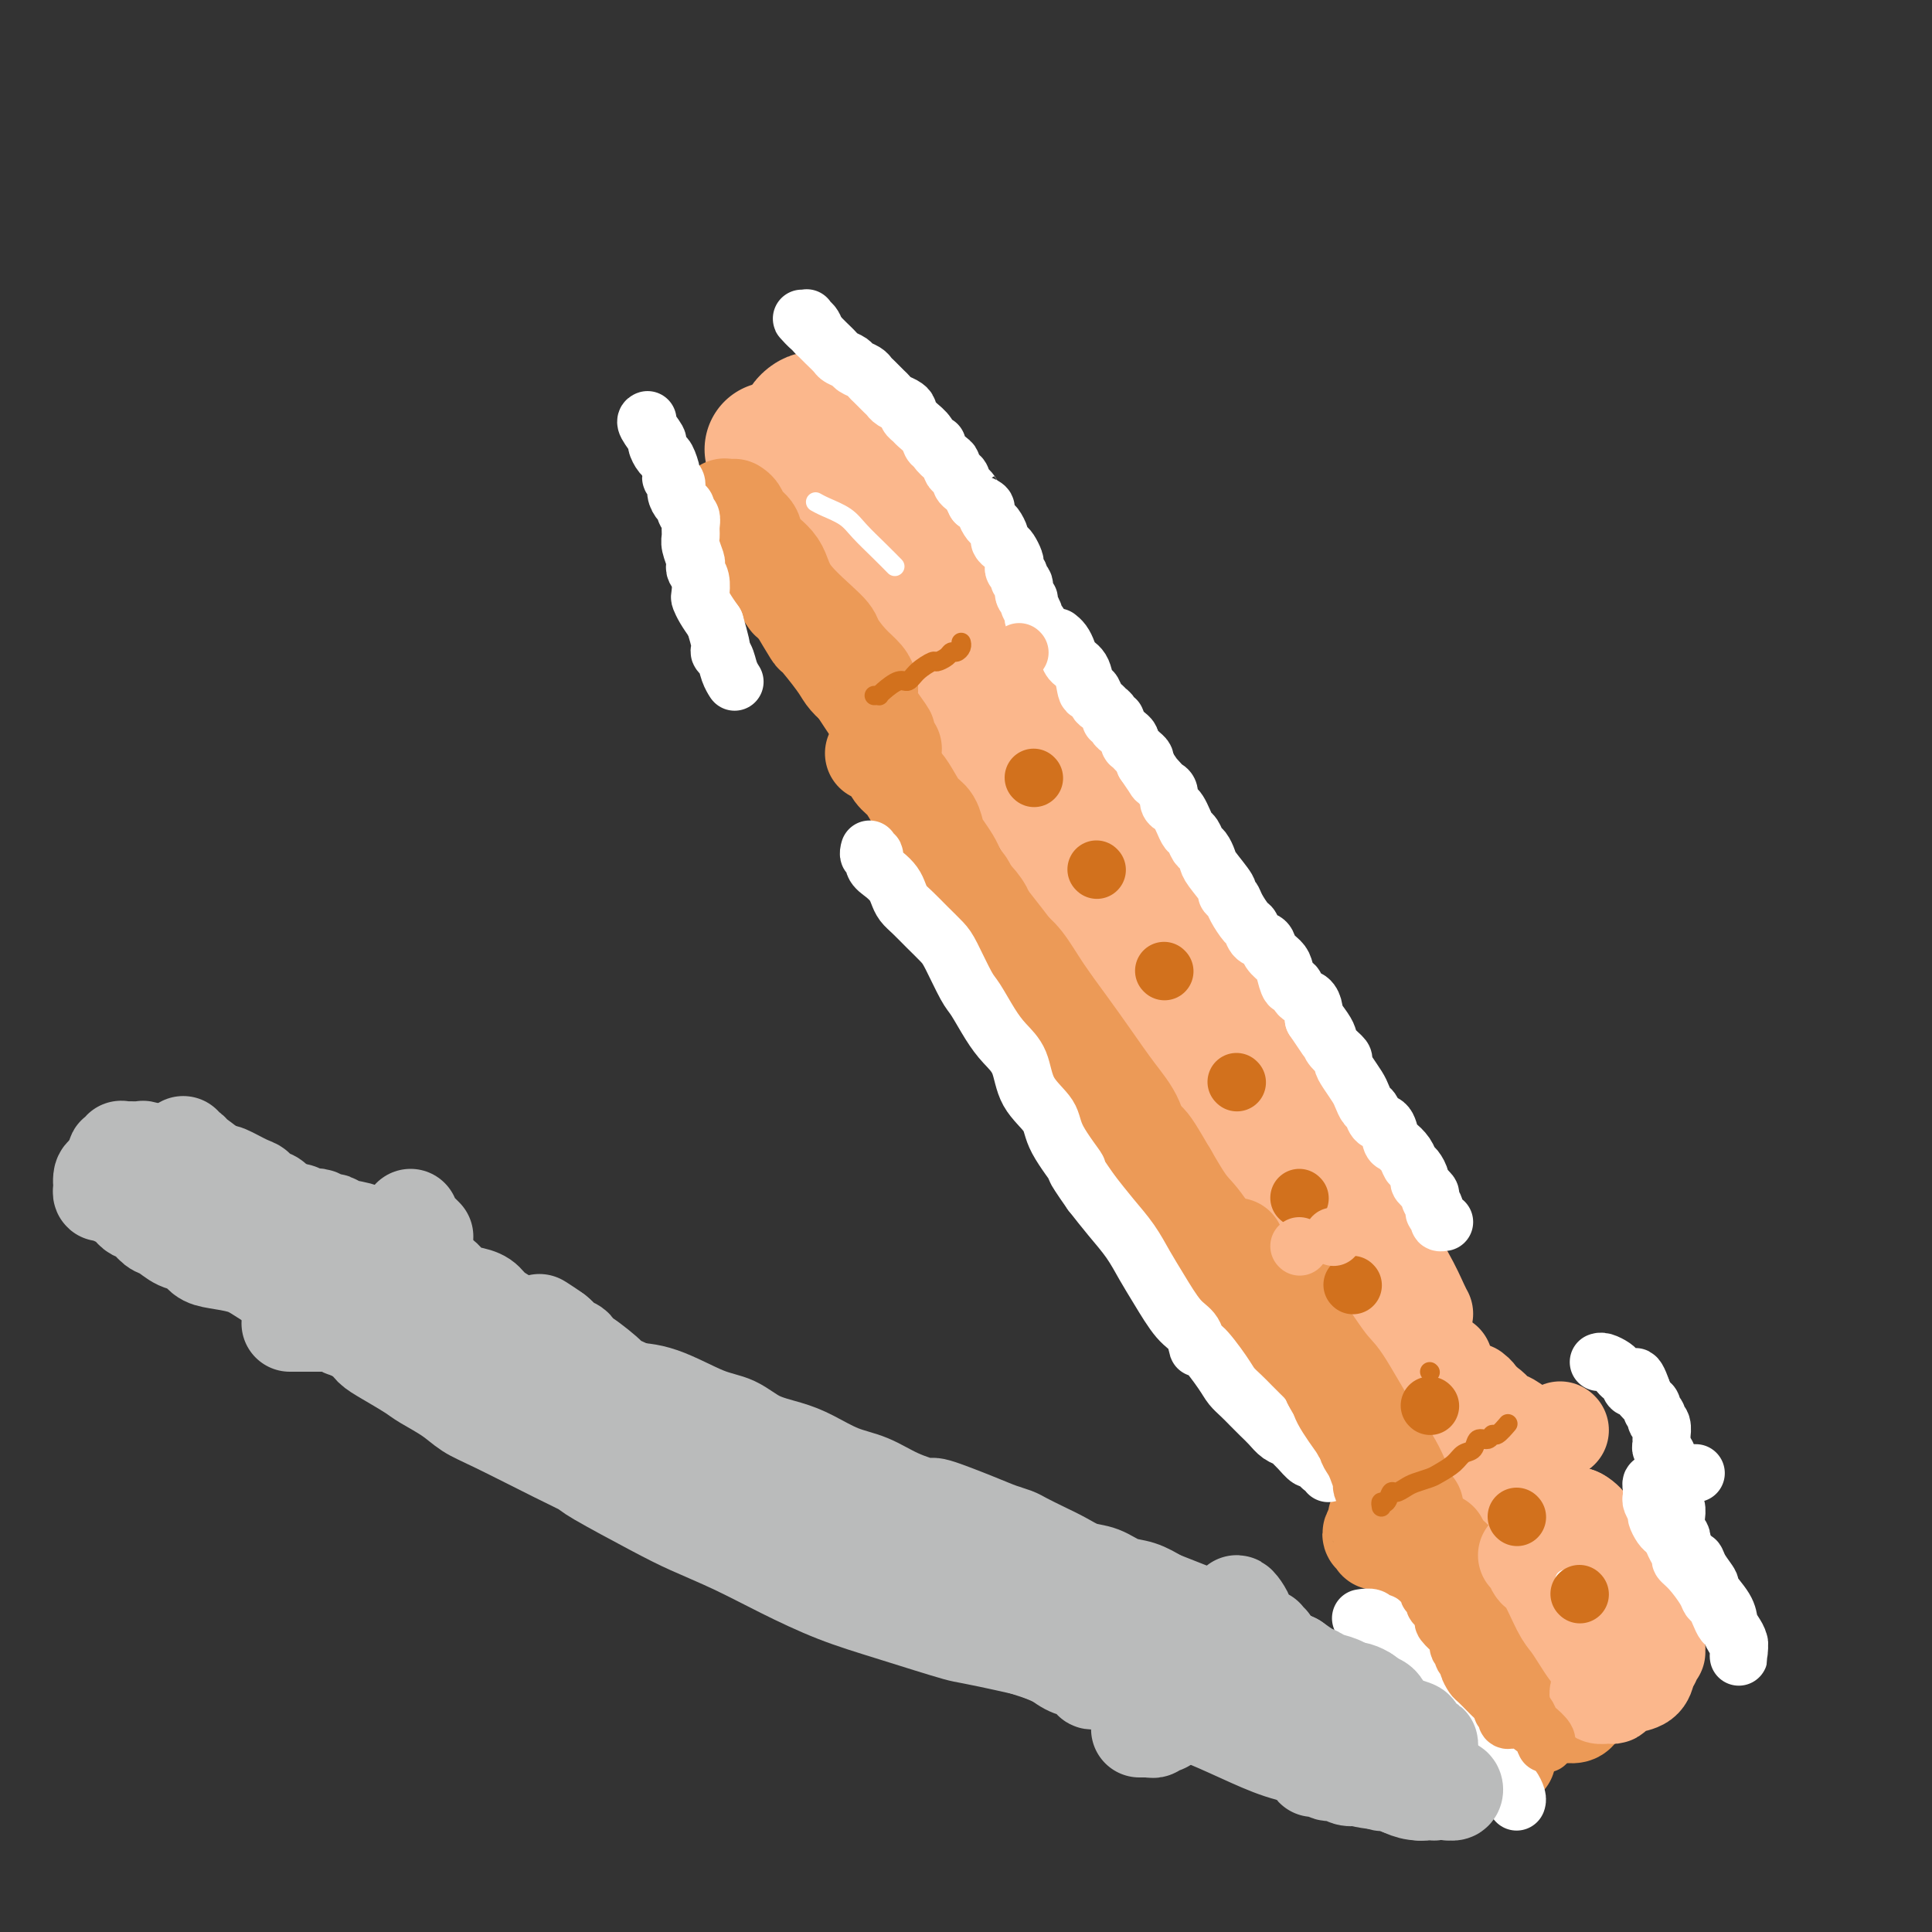 <svg viewBox='0 0 400 400' version='1.1' xmlns='http://www.w3.org/2000/svg' xmlns:xlink='http://www.w3.org/1999/xlink'><rect x="0" y="0" width="400" height="400" fill="#333333" stroke="none"/><g fill='none' stroke='rgb(251,183,140)' stroke-width='4' stroke-linecap='round' stroke-linejoin='round'><path d='M172,89c0.000,0.000 0.100,0.100 0.1,0.1'/><path d='M161,93c0.032,-0.364 0.064,-0.727 0,-1c-0.064,-0.273 -0.224,-0.454 0,-1c0.224,-0.546 0.833,-1.456 1,-2c0.167,-0.544 -0.108,-0.720 0,-1c0.108,-0.280 0.599,-0.663 1,-1c0.401,-0.337 0.711,-0.626 1,-1c0.289,-0.374 0.558,-0.832 1,-1c0.442,-0.168 1.058,-0.045 1,0c-0.058,0.045 -0.790,0.012 -1,0c-0.210,-0.012 0.102,-0.002 0,0c-0.102,0.002 -0.617,-0.005 -1,0c-0.383,0.005 -0.633,0.023 -1,0c-0.367,-0.023 -0.850,-0.086 -1,0c-0.150,0.086 0.034,0.320 1,0c0.966,-0.320 2.713,-1.196 4,-2c1.287,-0.804 2.115,-1.536 3,-2c0.885,-0.464 1.828,-0.660 3,-1c1.172,-0.340 2.572,-0.823 3,-1c0.428,-0.177 -0.115,-0.048 0,0c0.115,0.048 0.890,0.014 1,0c0.110,-0.014 -0.445,-0.007 -1,0'/><path d='M176,79c1.472,-0.667 0.651,-0.335 0,0c-0.651,0.335 -1.134,0.672 -2,1c-0.866,0.328 -2.117,0.648 -3,1c-0.883,0.352 -1.399,0.735 -2,1c-0.601,0.265 -1.287,0.410 -2,1c-0.713,0.590 -1.453,1.623 -2,2c-0.547,0.377 -0.899,0.097 -1,0c-0.101,-0.097 0.050,-0.012 0,0c-0.050,0.012 -0.302,-0.048 0,0c0.302,0.048 1.158,0.205 2,0c0.842,-0.205 1.669,-0.773 2,-1c0.331,-0.227 0.165,-0.114 0,0'/></g>
<g fill='none' stroke='rgb(251,183,140)' stroke-width='28' stroke-linecap='round' stroke-linejoin='round'><path d='M167,90c0.024,-0.337 0.049,-0.675 0,-1c-0.049,-0.325 -0.171,-0.639 0,-1c0.171,-0.361 0.635,-0.770 1,-1c0.365,-0.230 0.631,-0.280 1,0c0.369,0.280 0.842,0.891 1,1c0.158,0.109 0.000,-0.282 0,0c-0.000,0.282 0.157,1.239 0,2c-0.157,0.761 -0.630,1.328 -1,2c-0.370,0.672 -0.638,1.450 -1,2c-0.362,0.550 -0.818,0.871 -1,1c-0.182,0.129 -0.091,0.064 0,0'/><path d='M160,93c-0.113,0.030 -0.226,0.060 0,0c0.226,-0.060 0.792,-0.208 1,0c0.208,0.208 0.060,0.774 0,1c-0.060,0.226 -0.030,0.113 0,0'/></g>
<g fill='none' stroke='rgb(251,183,140)' stroke-width='20' stroke-linecap='round' stroke-linejoin='round'><path d='M157,95c0.438,0.327 0.877,0.654 1,1c0.123,0.346 -0.069,0.711 0,1c0.069,0.289 0.400,0.501 1,1c0.600,0.499 1.471,1.285 2,2c0.529,0.715 0.717,1.358 1,2c0.283,0.642 0.662,1.284 1,2c0.338,0.716 0.634,1.505 1,2c0.366,0.495 0.802,0.696 1,1c0.198,0.304 0.158,0.711 0,1c-0.158,0.289 -0.435,0.458 0,1c0.435,0.542 1.581,1.455 2,2c0.419,0.545 0.111,0.720 0,1c-0.111,0.280 -0.026,0.665 0,1c0.026,0.335 -0.006,0.621 0,1c0.006,0.379 0.052,0.852 0,1c-0.052,0.148 -0.201,-0.028 -1,-1c-0.799,-0.972 -2.249,-2.741 -3,-4c-0.751,-1.259 -0.805,-2.008 -1,-3c-0.195,-0.992 -0.533,-2.227 -1,-4c-0.467,-1.773 -1.063,-4.083 -1,-5c0.063,-0.917 0.786,-0.439 1,-1c0.214,-0.561 -0.082,-2.160 0,-3c0.082,-0.840 0.541,-0.920 1,-1'/><path d='M162,93c0.167,-1.595 0.085,-0.584 0,0c-0.085,0.584 -0.171,0.739 0,1c0.171,0.261 0.601,0.627 1,2c0.399,1.373 0.766,3.752 1,5c0.234,1.248 0.334,1.366 1,2c0.666,0.634 1.897,1.783 3,4c1.103,2.217 2.078,5.502 3,7c0.922,1.498 1.792,1.211 3,2c1.208,0.789 2.755,2.656 4,4c1.245,1.344 2.189,2.164 3,3c0.811,0.836 1.487,1.687 2,2c0.513,0.313 0.861,0.090 1,0c0.139,-0.090 0.070,-0.045 0,0'/><path d='M166,90c0.453,0.434 0.906,0.867 1,1c0.094,0.133 -0.172,-0.035 0,1c0.172,1.035 0.783,3.272 2,6c1.217,2.728 3.041,5.946 4,8c0.959,2.054 1.055,2.944 2,5c0.945,2.056 2.740,5.276 4,8c1.260,2.724 1.984,4.950 3,7c1.016,2.050 2.325,3.922 3,5c0.675,1.078 0.717,1.361 1,2c0.283,0.639 0.807,1.634 1,2c0.193,0.366 0.055,0.105 0,0c-0.055,-0.105 -0.028,-0.052 0,0'/><path d='M173,87c-0.088,-0.034 -0.176,-0.067 0,0c0.176,0.067 0.617,0.236 1,1c0.383,0.764 0.707,2.124 1,3c0.293,0.876 0.553,1.268 1,2c0.447,0.732 1.080,1.804 2,3c0.920,1.196 2.126,2.516 3,4c0.874,1.484 1.415,3.133 2,4c0.585,0.867 1.215,0.954 2,2c0.785,1.046 1.727,3.051 2,4c0.273,0.949 -0.123,0.842 0,1c0.123,0.158 0.764,0.581 1,1c0.236,0.419 0.067,0.834 0,1c-0.067,0.166 -0.034,0.083 0,0'/><path d='M180,88c0.058,-0.134 0.115,-0.268 0,0c-0.115,0.268 -0.404,0.937 0,2c0.404,1.063 1.499,2.519 2,4c0.501,1.481 0.407,2.985 1,5c0.593,2.015 1.872,4.540 3,7c1.128,2.460 2.107,4.855 3,7c0.893,2.145 1.702,4.039 2,5c0.298,0.961 0.085,0.989 0,1c-0.085,0.011 -0.043,0.006 0,0'/><path d='M176,97c0.365,0.275 0.731,0.551 1,1c0.269,0.449 0.442,1.073 1,2c0.558,0.927 1.500,2.158 2,3c0.500,0.842 0.556,1.296 1,2c0.444,0.704 1.274,1.660 2,3c0.726,1.340 1.346,3.065 2,4c0.654,0.935 1.341,1.079 2,2c0.659,0.921 1.289,2.618 2,4c0.711,1.382 1.501,2.451 2,3c0.499,0.549 0.706,0.580 1,1c0.294,0.420 0.675,1.230 1,2c0.325,0.770 0.594,1.501 1,2c0.406,0.499 0.949,0.767 1,1c0.051,0.233 -0.390,0.432 0,1c0.390,0.568 1.610,1.505 2,2c0.390,0.495 -0.049,0.549 0,1c0.049,0.451 0.588,1.298 1,2c0.412,0.702 0.698,1.260 1,2c0.302,0.740 0.620,1.661 1,2c0.380,0.339 0.823,0.097 1,0c0.177,-0.097 0.089,-0.048 0,0'/><path d='M193,127c0.074,-0.451 0.148,-0.902 0,-1c-0.148,-0.098 -0.516,0.158 -1,0c-0.484,-0.158 -1.082,-0.729 -1,-1c0.082,-0.271 0.845,-0.241 1,0c0.155,0.241 -0.297,0.694 0,1c0.297,0.306 1.344,0.466 2,1c0.656,0.534 0.922,1.443 2,3c1.078,1.557 2.968,3.763 4,5c1.032,1.237 1.204,1.507 2,2c0.796,0.493 2.214,1.210 3,2c0.786,0.790 0.939,1.654 1,2c0.061,0.346 0.031,0.173 0,0'/><path d='M189,112c-0.445,0.179 -0.891,0.359 -1,0c-0.109,-0.359 0.117,-1.256 0,-2c-0.117,-0.744 -0.577,-1.336 -1,-2c-0.423,-0.664 -0.809,-1.402 -1,-2c-0.191,-0.598 -0.186,-1.056 0,-1c0.186,0.056 0.553,0.628 1,1c0.447,0.372 0.973,0.546 2,2c1.027,1.454 2.555,4.189 4,6c1.445,1.811 2.807,2.697 4,4c1.193,1.303 2.217,3.021 3,4c0.783,0.979 1.324,1.219 2,2c0.676,0.781 1.488,2.103 2,3c0.512,0.897 0.725,1.369 1,2c0.275,0.631 0.611,1.420 1,2c0.389,0.580 0.829,0.951 1,1c0.171,0.049 0.072,-0.224 0,0c-0.072,0.224 -0.119,0.946 0,1c0.119,0.054 0.403,-0.560 0,-1c-0.403,-0.440 -1.493,-0.705 -2,-1c-0.507,-0.295 -0.430,-0.620 -1,-1c-0.570,-0.380 -1.786,-0.817 -2,-1c-0.214,-0.183 0.573,-0.113 1,0c0.427,0.113 0.493,0.269 1,1c0.507,0.731 1.456,2.039 2,3c0.544,0.961 0.682,1.577 1,2c0.318,0.423 0.816,0.652 1,1c0.184,0.348 0.052,0.814 0,1c-0.052,0.186 -0.026,0.093 0,0'/><path d='M208,137c3.404,5.177 0.912,2.120 0,1c-0.912,-1.120 -0.246,-0.301 0,0c0.246,0.301 0.070,0.086 0,0c-0.070,-0.086 -0.035,-0.043 0,0'/><path d='M208,136c0.332,-0.188 0.664,-0.376 1,0c0.336,0.376 0.677,1.317 1,2c0.323,0.683 0.630,1.110 1,2c0.370,0.890 0.804,2.244 2,4c1.196,1.756 3.152,3.916 4,5c0.848,1.084 0.586,1.093 1,2c0.414,0.907 1.505,2.712 3,5c1.495,2.288 3.395,5.058 5,7c1.605,1.942 2.915,3.057 3,3c0.085,-0.057 -1.054,-1.284 -2,-2c-0.946,-0.716 -1.699,-0.919 -2,-1c-0.301,-0.081 -0.151,-0.041 0,0'/><path d='M212,137c-0.182,-0.181 -0.364,-0.362 0,0c0.364,0.362 1.273,1.267 2,2c0.727,0.733 1.270,1.292 2,3c0.730,1.708 1.645,4.564 3,7c1.355,2.436 3.151,4.453 5,7c1.849,2.547 3.753,5.625 5,8c1.247,2.375 1.837,4.048 3,6c1.163,1.952 2.899,4.183 4,6c1.101,1.817 1.566,3.220 2,4c0.434,0.780 0.838,0.937 1,1c0.162,0.063 0.081,0.031 0,0'/><path d='M195,137c0.088,-0.146 0.176,-0.292 1,1c0.824,1.292 2.385,4.021 2,4c-0.385,-0.021 -2.717,-2.793 3,6c5.717,8.793 19.483,29.152 26,39c6.517,9.848 5.785,9.186 7,11c1.215,1.814 4.377,6.105 7,9c2.623,2.895 4.706,4.395 6,6c1.294,1.605 1.798,3.316 2,4c0.202,0.684 0.101,0.342 0,0'/><path d='M199,140c-0.052,0.179 -0.104,0.359 0,1c0.104,0.641 0.366,1.745 1,3c0.634,1.255 1.642,2.662 3,5c1.358,2.338 3.065,5.608 5,9c1.935,3.392 4.096,6.908 6,10c1.904,3.092 3.550,5.762 5,9c1.450,3.238 2.705,7.045 4,10c1.295,2.955 2.631,5.059 4,8c1.369,2.941 2.770,6.719 4,10c1.230,3.281 2.288,6.065 4,9c1.712,2.935 4.076,6.021 6,9c1.924,2.979 3.407,5.851 4,7c0.593,1.149 0.297,0.574 0,0'/><path d='M223,176c0.284,0.201 0.568,0.402 1,1c0.432,0.598 1.012,1.591 2,3c0.988,1.409 2.386,3.232 5,7c2.614,3.768 6.445,9.480 9,14c2.555,4.520 3.833,7.849 5,10c1.167,2.151 2.222,3.124 3,5c0.778,1.876 1.277,4.655 3,9c1.723,4.345 4.668,10.258 6,13c1.332,2.742 1.051,2.315 2,4c0.949,1.685 3.128,5.481 4,7c0.872,1.519 0.436,0.759 0,0'/><path d='M228,178c0.324,0.352 0.648,0.704 1,1c0.352,0.296 0.731,0.535 1,1c0.269,0.465 0.428,1.156 3,5c2.572,3.844 7.555,10.840 10,14c2.445,3.160 2.350,2.485 4,5c1.650,2.515 5.045,8.219 8,13c2.955,4.781 5.471,8.640 8,12c2.529,3.360 5.070,6.220 7,9c1.930,2.780 3.251,5.479 4,7c0.749,1.521 0.928,1.863 1,2c0.072,0.137 0.036,0.068 0,0'/><path d='M240,186c0.248,0.019 0.495,0.039 1,1c0.505,0.961 1.266,2.864 2,4c0.734,1.136 1.440,1.507 5,7c3.560,5.493 9.975,16.109 13,21c3.025,4.891 2.659,4.056 5,7c2.341,2.944 7.387,9.668 11,15c3.613,5.332 5.791,9.271 8,13c2.209,3.729 4.448,7.247 6,10c1.552,2.753 2.418,4.741 3,6c0.582,1.259 0.881,1.788 1,2c0.119,0.212 0.060,0.106 0,0'/><path d='M241,191c-0.186,0.194 -0.372,0.389 0,1c0.372,0.611 1.301,1.640 3,4c1.699,2.360 4.166,6.052 6,9c1.834,2.948 3.034,5.153 7,11c3.966,5.847 10.699,15.336 14,20c3.301,4.664 3.172,4.504 5,7c1.828,2.496 5.614,7.648 8,11c2.386,3.352 3.373,4.902 4,6c0.627,1.098 0.893,1.742 1,2c0.107,0.258 0.053,0.129 0,0'/><path d='M289,272c0.444,0.033 0.889,0.065 1,0c0.111,-0.065 -0.110,-0.229 0,0c0.110,0.229 0.551,0.850 1,1c0.449,0.150 0.905,-0.171 1,0c0.095,0.171 -0.170,0.834 0,1c0.170,0.166 0.777,-0.164 1,0c0.223,0.164 0.064,0.822 0,1c-0.064,0.178 -0.032,-0.125 0,0c0.032,0.125 0.065,0.678 0,1c-0.065,0.322 -0.227,0.412 0,1c0.227,0.588 0.844,1.673 1,2c0.156,0.327 -0.150,-0.104 0,0c0.150,0.104 0.757,0.744 1,1c0.243,0.256 0.121,0.128 0,0'/><path d='M296,283c-0.091,0.113 -0.182,0.226 0,0c0.182,-0.226 0.638,-0.789 1,-1c0.362,-0.211 0.629,-0.068 1,0c0.371,0.068 0.847,0.060 1,0c0.153,-0.060 -0.016,-0.174 0,0c0.016,0.174 0.218,0.635 0,1c-0.218,0.365 -0.857,0.634 -1,1c-0.143,0.366 0.209,0.830 0,1c-0.209,0.170 -0.979,0.046 -1,0c-0.021,-0.046 0.708,-0.013 1,0c0.292,0.013 0.146,0.007 0,0'/><path d='M305,290c-0.251,-0.019 -0.502,-0.037 0,0c0.502,0.037 1.758,0.131 3,1c1.242,0.869 2.470,2.513 3,3c0.530,0.487 0.363,-0.185 1,0c0.637,0.185 2.078,1.225 3,2c0.922,0.775 1.325,1.286 2,2c0.675,0.714 1.621,1.633 2,2c0.379,0.367 0.189,0.184 0,0'/><path d='M305,288c0.324,0.246 0.648,0.492 1,1c0.352,0.508 0.733,1.279 1,2c0.267,0.721 0.421,1.392 1,2c0.579,0.608 1.585,1.154 2,2c0.415,0.846 0.241,1.992 1,3c0.759,1.008 2.451,1.878 3,3c0.549,1.122 -0.044,2.494 0,3c0.044,0.506 0.727,0.144 1,0c0.273,-0.144 0.137,-0.072 0,0'/><path d='M314,300c0.477,0.689 0.954,1.378 1,2c0.046,0.622 -0.339,1.175 0,2c0.339,0.825 1.401,1.920 2,3c0.599,1.080 0.735,2.146 1,3c0.265,0.854 0.659,1.497 1,2c0.341,0.503 0.630,0.866 1,1c0.370,0.134 0.820,0.038 1,0c0.180,-0.038 0.090,-0.019 0,0'/><path d='M317,306c-0.209,0.131 -0.418,0.263 0,1c0.418,0.737 1.464,2.081 2,3c0.536,0.919 0.563,1.414 1,2c0.437,0.586 1.285,1.264 2,2c0.715,0.736 1.298,1.529 2,2c0.702,0.471 1.524,0.621 2,1c0.476,0.379 0.606,0.988 1,1c0.394,0.012 1.051,-0.573 1,-1c-0.051,-0.427 -0.809,-0.697 -1,-1c-0.191,-0.303 0.186,-0.638 0,-1c-0.186,-0.362 -0.935,-0.751 -1,-1c-0.065,-0.249 0.553,-0.358 1,0c0.447,0.358 0.721,1.182 1,2c0.279,0.818 0.562,1.631 1,2c0.438,0.369 1.032,0.295 2,1c0.968,0.705 2.312,2.189 3,3c0.688,0.811 0.720,0.949 1,1c0.280,0.051 0.806,0.014 1,0c0.194,-0.014 0.055,-0.004 0,0c-0.055,0.004 -0.028,0.002 0,0'/><path d='M332,319c0.368,-0.056 0.736,-0.113 1,0c0.264,0.113 0.424,0.394 1,1c0.576,0.606 1.570,1.535 2,2c0.430,0.465 0.298,0.464 1,1c0.702,0.536 2.240,1.608 3,2c0.760,0.392 0.743,0.106 1,0c0.257,-0.106 0.788,-0.030 1,0c0.212,0.030 0.106,0.015 0,0'/><path d='M338,319c-0.060,0.285 -0.119,0.570 0,1c0.119,0.430 0.418,1.004 1,2c0.582,0.996 1.448,2.413 2,3c0.552,0.587 0.790,0.342 1,1c0.210,0.658 0.394,2.218 1,3c0.606,0.782 1.636,0.787 2,1c0.364,0.213 0.064,0.635 0,1c-0.064,0.365 0.109,0.672 0,1c-0.109,0.328 -0.501,0.676 -1,1c-0.499,0.324 -1.104,0.623 -2,1c-0.896,0.377 -2.082,0.833 -3,1c-0.918,0.167 -1.566,0.045 -2,0c-0.434,-0.045 -0.652,-0.012 -1,0c-0.348,0.012 -0.824,0.003 -1,0c-0.176,-0.003 -0.050,-0.001 0,0c0.050,0.001 0.025,0.000 0,0'/><path d='M345,330c-1.917,0.740 -3.834,1.480 -5,2c-1.166,0.520 -1.581,0.820 -3,2c-1.419,1.180 -3.844,3.241 -5,4c-1.156,0.759 -1.045,0.217 -1,0c0.045,-0.217 0.022,-0.108 0,0'/><path d='M337,323c0.311,0.057 0.622,0.113 0,0c-0.622,-0.113 -2.175,-0.396 -3,-1c-0.825,-0.604 -0.920,-1.528 -1,-2c-0.080,-0.472 -0.145,-0.492 -1,-1c-0.855,-0.508 -2.499,-1.503 -3,-2c-0.501,-0.497 0.140,-0.497 0,-1c-0.140,-0.503 -1.063,-1.510 -2,-2c-0.937,-0.490 -1.889,-0.464 -3,-1c-1.111,-0.536 -2.379,-1.635 -3,-2c-0.621,-0.365 -0.593,0.004 -1,0c-0.407,-0.004 -1.247,-0.379 -2,-1c-0.753,-0.621 -1.417,-1.487 -2,-2c-0.583,-0.513 -1.084,-0.674 -2,-1c-0.916,-0.326 -2.247,-0.819 -3,-1c-0.753,-0.181 -0.930,-0.052 -1,0c-0.070,0.052 -0.035,0.026 0,0'/><path d='M319,311c-0.358,-0.319 -0.716,-0.639 -1,-1c-0.284,-0.361 -0.494,-0.764 -1,-1c-0.506,-0.236 -1.307,-0.303 -2,-1c-0.693,-0.697 -1.279,-2.022 -2,-3c-0.721,-0.978 -1.579,-1.610 -4,-5c-2.421,-3.390 -6.406,-9.540 -8,-12c-1.594,-2.460 -0.797,-1.230 0,0'/></g>
<g fill='none' stroke='rgb(236,154,87)' stroke-width='20' stroke-linecap='round' stroke-linejoin='round'><path d='M152,105c0.370,0.239 0.740,0.477 1,1c0.260,0.523 0.410,1.329 1,2c0.590,0.671 1.619,1.205 2,2c0.381,0.795 0.114,1.849 1,3c0.886,1.151 2.925,2.398 4,4c1.075,1.602 1.184,3.559 3,6c1.816,2.441 5.338,5.364 7,7c1.662,1.636 1.465,1.983 2,3c0.535,1.017 1.801,2.704 3,4c1.199,1.296 2.329,2.201 3,3c0.671,0.799 0.881,1.490 1,2c0.119,0.510 0.148,0.838 0,1c-0.148,0.162 -0.471,0.158 -1,0c-0.529,-0.158 -1.263,-0.469 -2,-1c-0.737,-0.531 -1.475,-1.283 -2,-2c-0.525,-0.717 -0.836,-1.399 -2,-3c-1.164,-1.601 -3.182,-4.122 -4,-5c-0.818,-0.878 -0.436,-0.112 -1,-1c-0.564,-0.888 -2.075,-3.432 -3,-5c-0.925,-1.568 -1.264,-2.162 -2,-3c-0.736,-0.838 -1.868,-1.919 -3,-3'/><path d='M160,120c-3.470,-3.874 -2.144,-2.059 -2,-2c0.144,0.059 -0.893,-1.637 -2,-3c-1.107,-1.363 -2.283,-2.392 -3,-3c-0.717,-0.608 -0.976,-0.794 -1,-1c-0.024,-0.206 0.186,-0.432 0,-1c-0.186,-0.568 -0.768,-1.476 -1,-2c-0.232,-0.524 -0.115,-0.662 0,-1c0.115,-0.338 0.227,-0.876 0,-1c-0.227,-0.124 -0.792,0.167 -1,0c-0.208,-0.167 -0.059,-0.791 0,-1c0.059,-0.209 0.029,-0.003 0,0c-0.029,0.003 -0.055,-0.196 0,0c0.055,0.196 0.191,0.788 1,2c0.809,1.212 2.291,3.044 3,4c0.709,0.956 0.645,1.037 1,2c0.355,0.963 1.129,2.808 2,4c0.871,1.192 1.840,1.730 3,3c1.160,1.270 2.510,3.270 3,4c0.490,0.730 0.120,0.188 1,1c0.880,0.812 3.012,2.979 4,4c0.988,1.021 0.833,0.897 1,1c0.167,0.103 0.656,0.431 1,1c0.344,0.569 0.543,1.377 1,2c0.457,0.623 1.172,1.062 2,2c0.828,0.938 1.769,2.376 2,3c0.231,0.624 -0.247,0.435 0,1c0.247,0.565 1.220,1.883 2,3c0.780,1.117 1.366,2.033 2,3c0.634,0.967 1.317,1.983 2,3'/><path d='M181,148c4.917,6.879 1.710,2.575 1,2c-0.710,-0.575 1.078,2.578 2,4c0.922,1.422 0.979,1.114 1,1c0.021,-0.114 0.006,-0.032 0,0c-0.006,0.032 -0.003,0.016 0,0'/><path d='M181,156c-0.179,-0.033 -0.357,-0.067 0,0c0.357,0.067 1.250,0.234 2,1c0.750,0.766 1.356,2.129 2,3c0.644,0.871 1.324,1.248 2,2c0.676,0.752 1.346,1.877 2,3c0.654,1.123 1.292,2.244 2,3c0.708,0.756 1.485,1.147 2,2c0.515,0.853 0.768,2.168 1,3c0.232,0.832 0.443,1.182 1,2c0.557,0.818 1.461,2.105 2,3c0.539,0.895 0.713,1.399 1,2c0.287,0.601 0.688,1.301 1,2c0.312,0.699 0.535,1.398 1,2c0.465,0.602 1.171,1.109 2,2c0.829,0.891 1.779,2.168 2,3c0.221,0.832 -0.289,1.219 0,2c0.289,0.781 1.375,1.955 2,3c0.625,1.045 0.788,1.961 1,3c0.212,1.039 0.474,2.201 1,3c0.526,0.799 1.318,1.233 2,2c0.682,0.767 1.255,1.865 2,3c0.745,1.135 1.662,2.305 2,3c0.338,0.695 0.097,0.913 0,1c-0.097,0.087 -0.048,0.044 0,0'/><path d='M210,205c-0.035,0.280 -0.070,0.559 0,1c0.070,0.441 0.244,1.043 1,2c0.756,0.957 2.094,2.269 3,3c0.906,0.731 1.380,0.879 2,2c0.620,1.121 1.388,3.213 2,4c0.612,0.787 1.070,0.267 2,1c0.930,0.733 2.332,2.717 3,4c0.668,1.283 0.603,1.863 1,3c0.397,1.137 1.256,2.831 2,4c0.744,1.169 1.373,1.813 2,3c0.627,1.187 1.250,2.916 2,4c0.750,1.084 1.625,1.523 3,3c1.375,1.477 3.250,3.994 4,5c0.750,1.006 0.375,0.503 0,0'/><path d='M203,191c0.359,-0.209 0.717,-0.417 1,0c0.283,0.417 0.489,1.460 1,2c0.511,0.540 1.325,0.579 2,1c0.675,0.421 1.211,1.226 2,2c0.789,0.774 1.830,1.518 3,3c1.170,1.482 2.467,3.703 4,6c1.533,2.297 3.301,4.670 5,7c1.699,2.330 3.327,4.616 5,7c1.673,2.384 3.390,4.867 5,7c1.610,2.133 3.115,3.916 4,6c0.885,2.084 1.152,4.467 2,6c0.848,1.533 2.279,2.215 3,3c0.721,0.785 0.733,1.673 1,2c0.267,0.327 0.791,0.093 1,0c0.209,-0.093 0.105,-0.047 0,0'/><path d='M199,182c0.323,0.228 0.646,0.456 1,1c0.354,0.544 0.739,1.404 1,2c0.261,0.596 0.397,0.927 2,3c1.603,2.073 4.674,5.886 7,9c2.326,3.114 3.909,5.528 5,7c1.091,1.472 1.691,2.001 3,4c1.309,1.999 3.326,5.468 5,8c1.674,2.532 3.005,4.125 5,7c1.995,2.875 4.654,7.030 6,9c1.346,1.970 1.380,1.754 2,3c0.620,1.246 1.826,3.952 3,6c1.174,2.048 2.316,3.436 3,5c0.684,1.564 0.910,3.304 1,4c0.090,0.696 0.045,0.348 0,0'/><path d='M213,205c0.154,0.176 0.308,0.351 1,1c0.692,0.649 1.923,1.770 3,3c1.077,1.230 2.000,2.568 4,5c2.000,2.432 5.076,5.958 7,9c1.924,3.042 2.695,5.601 4,8c1.305,2.399 3.143,4.639 5,7c1.857,2.361 3.731,4.842 5,7c1.269,2.158 1.931,3.994 3,6c1.069,2.006 2.546,4.184 4,6c1.454,1.816 2.887,3.271 4,5c1.113,1.729 1.907,3.731 3,5c1.093,1.269 2.487,1.803 3,2c0.513,0.197 0.147,0.056 0,0c-0.147,-0.056 -0.073,-0.028 0,0'/><path d='M236,235c0.358,0.477 0.716,0.955 1,1c0.284,0.045 0.495,-0.341 2,2c1.505,2.341 4.305,7.411 6,10c1.695,2.589 2.284,2.697 4,5c1.716,2.303 4.557,6.799 7,11c2.443,4.201 4.487,8.106 7,12c2.513,3.894 5.497,7.775 8,11c2.503,3.225 4.527,5.792 6,8c1.473,2.208 2.397,4.056 3,5c0.603,0.944 0.887,0.984 1,1c0.113,0.016 0.057,0.008 0,0'/><path d='M256,258c0.167,0.558 0.335,1.115 1,2c0.665,0.885 1.829,2.097 3,3c1.171,0.903 2.351,1.498 5,5c2.649,3.502 6.769,9.913 9,13c2.231,3.087 2.573,2.852 4,5c1.427,2.148 3.938,6.681 6,10c2.062,3.319 3.677,5.426 5,8c1.323,2.574 2.356,5.616 3,7c0.644,1.384 0.898,1.110 1,1c0.102,-0.110 0.051,-0.055 0,0'/><path d='M269,269c-0.099,0.028 -0.198,0.057 0,1c0.198,0.943 0.693,2.802 1,4c0.307,1.198 0.426,1.736 1,3c0.574,1.264 1.604,3.253 3,6c1.396,2.747 3.158,6.252 4,8c0.842,1.748 0.765,1.740 1,2c0.235,0.260 0.781,0.789 1,1c0.219,0.211 0.109,0.106 0,0'/><path d='M266,270c0.278,0.643 0.556,1.286 1,2c0.444,0.714 1.052,1.498 2,3c0.948,1.502 2.234,3.720 3,5c0.766,1.280 1.010,1.620 2,3c0.990,1.380 2.724,3.798 4,6c1.276,2.202 2.094,4.188 3,6c0.906,1.812 1.899,3.450 3,5c1.101,1.550 2.310,3.011 3,4c0.690,0.989 0.860,1.506 1,2c0.140,0.494 0.249,0.966 0,1c-0.249,0.034 -0.855,-0.369 -1,-1c-0.145,-0.631 0.170,-1.490 0,-2c-0.170,-0.510 -0.826,-0.669 -1,-1c-0.174,-0.331 0.134,-0.832 0,-1c-0.134,-0.168 -0.712,-0.004 -1,0c-0.288,0.004 -0.287,-0.153 0,0c0.287,0.153 0.862,0.616 1,1c0.138,0.384 -0.159,0.691 0,1c0.159,0.309 0.774,0.622 1,1c0.226,0.378 0.065,0.822 0,1c-0.065,0.178 -0.032,0.089 0,0'/><path d='M287,310c0.234,0.099 0.468,0.197 0,1c-0.468,0.803 -1.638,2.310 -2,3c-0.362,0.690 0.084,0.564 0,1c-0.084,0.436 -0.698,1.434 -1,2c-0.302,0.566 -0.291,0.702 0,1c0.291,0.298 0.863,0.759 1,1c0.137,0.241 -0.159,0.260 0,0c0.159,-0.260 0.774,-0.801 1,-1c0.226,-0.199 0.065,-0.057 0,0c-0.065,0.057 -0.032,0.028 0,0'/><path d='M298,319c-0.073,0.350 -0.146,0.699 0,1c0.146,0.301 0.511,0.552 1,1c0.489,0.448 1.100,1.093 2,2c0.900,0.907 2.087,2.075 3,3c0.913,0.925 1.551,1.607 2,2c0.449,0.393 0.708,0.497 1,1c0.292,0.503 0.617,1.405 1,2c0.383,0.595 0.824,0.884 1,1c0.176,0.116 0.088,0.058 0,0'/><path d='M301,323c0.476,0.349 0.953,0.697 1,1c0.047,0.303 -0.335,0.560 0,1c0.335,0.440 1.386,1.063 2,2c0.614,0.937 0.792,2.188 1,3c0.208,0.812 0.448,1.184 1,2c0.552,0.816 1.416,2.074 2,3c0.584,0.926 0.888,1.518 1,2c0.112,0.482 0.032,0.852 0,1c-0.032,0.148 -0.016,0.074 0,0'/><path d='M305,330c0.030,0.258 0.061,0.516 0,1c-0.061,0.484 -0.212,1.194 0,2c0.212,0.806 0.789,1.708 1,3c0.211,1.292 0.057,2.973 0,4c-0.057,1.027 -0.015,1.399 0,2c0.015,0.601 0.004,1.431 0,2c-0.004,0.569 -0.001,0.877 0,1c0.001,0.123 0.001,0.062 0,0'/><path d='M303,332c-0.095,0.609 -0.190,1.218 0,2c0.190,0.782 0.664,1.737 1,3c0.336,1.263 0.533,2.833 1,4c0.467,1.167 1.203,1.929 2,3c0.797,1.071 1.656,2.449 2,3c0.344,0.551 0.172,0.276 0,0'/><path d='M309,336c0.255,0.987 0.510,1.974 1,3c0.490,1.026 1.214,2.089 2,3c0.786,0.911 1.635,1.668 3,3c1.365,1.332 3.247,3.238 4,4c0.753,0.762 0.376,0.381 0,0'/><path d='M315,327c-0.091,0.814 -0.182,1.629 0,2c0.182,0.371 0.637,0.299 1,1c0.363,0.701 0.633,2.174 1,4c0.367,1.826 0.830,4.005 1,5c0.170,0.995 0.046,0.806 0,1c-0.046,0.194 -0.013,0.770 0,1c0.013,0.230 0.007,0.115 0,0'/><path d='M310,336c-0.087,-0.114 -0.174,-0.227 0,0c0.174,0.227 0.609,0.795 1,2c0.391,1.205 0.737,3.047 1,4c0.263,0.953 0.444,1.018 1,2c0.556,0.982 1.487,2.880 2,4c0.513,1.120 0.609,1.463 1,2c0.391,0.537 1.078,1.269 2,2c0.922,0.731 2.079,1.461 3,2c0.921,0.539 1.607,0.887 2,1c0.393,0.113 0.495,-0.008 1,0c0.505,0.008 1.414,0.146 2,0c0.586,-0.146 0.851,-0.574 1,-1c0.149,-0.426 0.184,-0.850 0,-1c-0.184,-0.150 -0.587,-0.028 -1,0c-0.413,0.028 -0.838,-0.039 -1,0c-0.162,0.039 -0.062,0.184 0,0c0.062,-0.184 0.086,-0.698 0,-1c-0.086,-0.302 -0.282,-0.391 -1,-1c-0.718,-0.609 -1.959,-1.738 -3,-3c-1.041,-1.262 -1.881,-2.659 -3,-4c-1.119,-1.341 -2.516,-2.628 -4,-4c-1.484,-1.372 -3.053,-2.831 -4,-4c-0.947,-1.169 -1.270,-2.048 -2,-3c-0.730,-0.952 -1.865,-1.976 -3,-3'/><path d='M305,330c-4.024,-4.440 -3.083,-3.542 -3,-4c0.083,-0.458 -0.690,-2.274 -1,-3c-0.310,-0.726 -0.155,-0.363 0,0'/></g>
<g fill='none' stroke='rgb(251,183,140)' stroke-width='20' stroke-linecap='round' stroke-linejoin='round'><path d='M316,322c0.349,0.213 0.698,0.427 1,1c0.302,0.573 0.556,1.507 1,2c0.444,0.493 1.078,0.545 2,2c0.922,1.455 2.132,4.313 3,6c0.868,1.687 1.396,2.203 2,3c0.604,0.797 1.286,1.874 2,3c0.714,1.126 1.459,2.302 2,3c0.541,0.698 0.876,0.919 1,1c0.124,0.081 0.035,0.023 0,0c-0.035,-0.023 -0.018,-0.012 0,0'/><path d='M324,330c-0.407,-0.399 -0.814,-0.798 -1,-1c-0.186,-0.202 -0.151,-0.208 0,0c0.151,0.208 0.419,0.630 1,1c0.581,0.370 1.475,0.687 2,1c0.525,0.313 0.680,0.623 1,1c0.320,0.377 0.806,0.822 1,1c0.194,0.178 0.097,0.089 0,0'/><path d='M330,331c-0.283,0.364 -0.566,0.727 0,1c0.566,0.273 1.983,0.454 3,1c1.017,0.546 1.636,1.456 2,2c0.364,0.544 0.475,0.720 1,1c0.525,0.280 1.465,0.663 2,1c0.535,0.337 0.665,0.629 1,1c0.335,0.371 0.873,0.821 1,1c0.127,0.179 -0.158,0.086 0,0c0.158,-0.086 0.759,-0.166 1,0c0.241,0.166 0.121,0.579 0,1c-0.121,0.421 -0.243,0.849 0,1c0.243,0.151 0.851,0.026 1,0c0.149,-0.026 -0.160,0.048 0,0c0.160,-0.048 0.790,-0.219 1,0c0.210,0.219 0.000,0.829 0,1c-0.000,0.171 0.210,-0.098 0,0c-0.210,0.098 -0.840,0.562 -1,1c-0.160,0.438 0.149,0.849 0,1c-0.149,0.151 -0.757,0.043 -1,0c-0.243,-0.043 -0.122,-0.022 0,0'/><path d='M340,344c0.422,0.026 0.844,0.052 1,0c0.156,-0.052 0.046,-0.183 0,0c-0.046,0.183 -0.029,0.679 0,1c0.029,0.321 0.071,0.468 0,1c-0.071,0.532 -0.255,1.449 -1,2c-0.745,0.551 -2.049,0.737 -3,1c-0.951,0.263 -1.547,0.603 -2,1c-0.453,0.397 -0.762,0.852 -1,1c-0.238,0.148 -0.404,-0.012 -1,0c-0.596,0.012 -1.622,0.196 -2,0c-0.378,-0.196 -0.108,-0.770 0,-1c0.108,-0.230 0.054,-0.115 0,0'/><path d='M323,296c0.000,0.000 0.100,0.100 0.1,0.1'/></g>
<g fill='none' stroke='rgb(236,154,87)' stroke-width='20' stroke-linecap='round' stroke-linejoin='round'><path d='M294,333c-0.196,0.175 -0.393,0.350 0,1c0.393,0.650 1.375,1.775 2,3c0.625,1.225 0.893,2.552 2,4c1.107,1.448 3.052,3.019 4,4c0.948,0.981 0.899,1.372 1,2c0.101,0.628 0.353,1.492 1,2c0.647,0.508 1.690,0.658 2,1c0.310,0.342 -0.113,0.875 0,1c0.113,0.125 0.761,-0.159 1,0c0.239,0.159 0.068,0.760 0,1c-0.068,0.240 -0.034,0.120 0,0'/><path d='M302,350c0.335,0.328 0.671,0.655 1,1c0.329,0.345 0.653,0.707 1,1c0.347,0.293 0.719,0.516 1,1c0.281,0.484 0.472,1.229 1,2c0.528,0.771 1.394,1.568 2,2c0.606,0.432 0.951,0.498 1,1c0.049,0.502 -0.197,1.441 0,2c0.197,0.559 0.836,0.737 1,1c0.164,0.263 -0.149,0.610 0,1c0.149,0.390 0.758,0.822 1,1c0.242,0.178 0.117,0.100 0,0c-0.117,-0.100 -0.227,-0.223 0,0c0.227,0.223 0.792,0.791 1,1c0.208,0.209 0.059,0.060 0,0c-0.059,-0.060 -0.030,-0.030 0,0'/></g>
<g fill='none' stroke='rgb(255,255,255)' stroke-width='12' stroke-linecap='round' stroke-linejoin='round'><path d='M282,335c-0.202,0.033 -0.405,0.065 0,0c0.405,-0.065 1.417,-0.229 2,0c0.583,0.229 0.738,0.850 1,1c0.262,0.150 0.630,-0.171 1,0c0.370,0.171 0.743,0.833 1,1c0.257,0.167 0.397,-0.163 1,0c0.603,0.163 1.668,0.817 2,1c0.332,0.183 -0.070,-0.107 0,0c0.070,0.107 0.610,0.609 1,1c0.390,0.391 0.630,0.671 1,1c0.370,0.329 0.872,0.706 1,1c0.128,0.294 -0.117,0.504 0,1c0.117,0.496 0.595,1.278 1,2c0.405,0.722 0.738,1.383 1,2c0.262,0.617 0.454,1.190 1,2c0.546,0.810 1.445,1.858 2,3c0.555,1.142 0.767,2.378 1,3c0.233,0.622 0.486,0.629 1,1c0.514,0.371 1.290,1.106 2,2c0.710,0.894 1.355,1.947 2,3'/><path d='M304,360c2.042,3.085 1.646,1.299 2,1c0.354,-0.299 1.457,0.889 2,2c0.543,1.111 0.528,2.147 1,3c0.472,0.853 1.433,1.525 2,2c0.567,0.475 0.740,0.754 1,1c0.260,0.246 0.606,0.458 1,1c0.394,0.542 0.837,1.415 1,2c0.163,0.585 0.047,0.881 0,1c-0.047,0.119 -0.023,0.059 0,0'/><path d='M351,305c0.089,0.000 0.179,0.000 0,0c-0.179,-0.000 -0.626,-0.000 -1,0c-0.374,0.000 -0.674,0.000 -1,0c-0.326,-0.000 -0.679,-0.001 -1,0c-0.321,0.001 -0.611,0.004 -1,0c-0.389,-0.004 -0.879,-0.016 -1,0c-0.121,0.016 0.126,0.061 0,0c-0.126,-0.061 -0.626,-0.228 -1,0c-0.374,0.228 -0.622,0.850 -1,1c-0.378,0.150 -0.886,-0.171 -1,0c-0.114,0.171 0.165,0.833 0,1c-0.165,0.167 -0.776,-0.162 -1,0c-0.224,0.162 -0.061,0.816 0,1c0.061,0.184 0.020,-0.101 0,0c-0.020,0.101 -0.020,0.589 0,1c0.020,0.411 0.061,0.744 0,1c-0.061,0.256 -0.224,0.436 0,1c0.224,0.564 0.833,1.513 1,2c0.167,0.487 -0.110,0.512 0,1c0.110,0.488 0.607,1.439 1,2c0.393,0.561 0.684,0.732 1,1c0.316,0.268 0.658,0.634 1,1'/><path d='M346,318c0.937,2.564 1.781,3.475 2,4c0.219,0.525 -0.187,0.665 0,1c0.187,0.335 0.967,0.866 2,2c1.033,1.134 2.318,2.871 3,4c0.682,1.129 0.760,1.649 1,2c0.240,0.351 0.641,0.531 1,1c0.359,0.469 0.674,1.225 1,2c0.326,0.775 0.662,1.570 1,2c0.338,0.430 0.679,0.496 1,1c0.321,0.504 0.622,1.446 1,2c0.378,0.554 0.833,0.721 1,1c0.167,0.279 0.045,0.671 0,1c-0.045,0.329 -0.015,0.593 0,1c0.015,0.407 0.014,0.955 0,1c-0.014,0.045 -0.043,-0.412 0,-1c0.043,-0.588 0.157,-1.307 0,-2c-0.157,-0.693 -0.587,-1.360 -1,-2c-0.413,-0.640 -0.811,-1.252 -1,-2c-0.189,-0.748 -0.169,-1.630 -1,-3c-0.831,-1.370 -2.513,-3.227 -3,-4c-0.487,-0.773 0.220,-0.461 0,-1c-0.220,-0.539 -1.368,-1.928 -2,-3c-0.632,-1.072 -0.747,-1.827 -1,-2c-0.253,-0.173 -0.644,0.236 -1,0c-0.356,-0.236 -0.678,-1.118 -1,-2'/><path d='M349,321c-1.944,-3.654 -1.306,-2.289 -1,-2c0.306,0.289 0.278,-0.499 0,-1c-0.278,-0.501 -0.805,-0.715 -1,-1c-0.195,-0.285 -0.056,-0.642 0,-1c0.056,-0.358 0.029,-0.717 0,-1c-0.029,-0.283 -0.061,-0.491 0,-1c0.061,-0.509 0.213,-1.320 0,-2c-0.213,-0.680 -0.793,-1.229 -1,-2c-0.207,-0.771 -0.041,-1.765 0,-2c0.041,-0.235 -0.041,0.288 0,0c0.041,-0.288 0.207,-1.387 0,-2c-0.207,-0.613 -0.786,-0.742 -1,-1c-0.214,-0.258 -0.061,-0.647 0,-1c0.061,-0.353 0.030,-0.672 0,-1c-0.030,-0.328 -0.061,-0.666 0,-1c0.061,-0.334 0.212,-0.663 0,-1c-0.212,-0.337 -0.789,-0.683 -1,-1c-0.211,-0.317 -0.057,-0.605 0,-1c0.057,-0.395 0.016,-0.897 0,-1c-0.016,-0.103 -0.008,0.193 0,0c0.008,-0.193 0.016,-0.874 0,-1c-0.016,-0.126 -0.056,0.303 0,0c0.056,-0.303 0.207,-1.338 0,-2c-0.207,-0.662 -0.773,-0.951 -1,-1c-0.227,-0.049 -0.116,0.142 0,0c0.116,-0.142 0.238,-0.615 0,-1c-0.238,-0.385 -0.834,-0.680 -1,-1c-0.166,-0.320 0.100,-0.663 0,-1c-0.100,-0.337 -0.565,-0.668 -1,-1c-0.435,-0.332 -0.838,-0.666 -1,-1c-0.162,-0.334 -0.081,-0.667 0,-1'/><path d='M340,288c-1.797,-5.284 -1.790,-1.993 -2,-1c-0.210,0.993 -0.637,-0.312 -1,-1c-0.363,-0.688 -0.661,-0.759 -1,-1c-0.339,-0.241 -0.718,-0.653 -1,-1c-0.282,-0.347 -0.467,-0.629 -1,-1c-0.533,-0.371 -1.413,-0.831 -2,-1c-0.587,-0.169 -0.882,-0.048 -1,0c-0.118,0.048 -0.059,0.024 0,0'/><path d='M275,305c0.057,-0.487 0.114,-0.974 0,-1c-0.114,-0.026 -0.398,0.411 -1,0c-0.602,-0.411 -1.523,-1.668 -2,-2c-0.477,-0.332 -0.512,0.263 -1,0c-0.488,-0.263 -1.429,-1.383 -2,-2c-0.571,-0.617 -0.772,-0.732 -1,-1c-0.228,-0.268 -0.484,-0.691 -1,-1c-0.516,-0.309 -1.293,-0.506 -2,-1c-0.707,-0.494 -1.345,-1.287 -2,-2c-0.655,-0.713 -1.328,-1.346 -2,-2c-0.672,-0.654 -1.343,-1.330 -2,-2c-0.657,-0.670 -1.300,-1.336 -2,-2c-0.700,-0.664 -1.457,-1.326 -2,-2c-0.543,-0.674 -0.871,-1.360 -2,-3c-1.129,-1.640 -3.057,-4.234 -4,-5c-0.943,-0.766 -0.899,0.295 -1,0c-0.101,-0.295 -0.347,-1.947 -1,-3c-0.653,-1.053 -1.714,-1.509 -3,-3c-1.286,-1.491 -2.798,-4.018 -4,-6c-1.202,-1.982 -2.095,-3.418 -3,-5c-0.905,-1.582 -1.820,-3.311 -3,-5c-1.180,-1.689 -2.623,-3.340 -4,-5c-1.377,-1.660 -2.689,-3.330 -4,-5'/><path d='M226,247c-4.940,-7.022 -2.789,-4.577 -3,-5c-0.211,-0.423 -2.783,-3.716 -4,-6c-1.217,-2.284 -1.077,-3.561 -2,-5c-0.923,-1.439 -2.909,-3.040 -4,-5c-1.091,-1.960 -1.288,-4.279 -2,-6c-0.712,-1.721 -1.938,-2.846 -3,-4c-1.062,-1.154 -1.960,-2.339 -3,-4c-1.040,-1.661 -2.221,-3.799 -3,-5c-0.779,-1.201 -1.157,-1.466 -2,-3c-0.843,-1.534 -2.152,-4.336 -3,-6c-0.848,-1.664 -1.236,-2.189 -2,-3c-0.764,-0.811 -1.906,-1.908 -3,-3c-1.094,-1.092 -2.141,-2.180 -3,-3c-0.859,-0.820 -1.530,-1.374 -2,-2c-0.470,-0.626 -0.738,-1.324 -1,-2c-0.262,-0.676 -0.519,-1.329 -1,-2c-0.481,-0.671 -1.187,-1.360 -2,-2c-0.813,-0.640 -1.735,-1.229 -2,-2c-0.265,-0.771 0.125,-1.722 0,-2c-0.125,-0.278 -0.764,0.117 -1,0c-0.236,-0.117 -0.067,-0.748 0,-1c0.067,-0.252 0.034,-0.126 0,0'/><path d='M219,132c-0.087,-0.067 -0.174,-0.134 0,0c0.174,0.134 0.610,0.468 1,1c0.390,0.532 0.734,1.261 1,2c0.266,0.739 0.452,1.487 1,2c0.548,0.513 1.456,0.792 2,2c0.544,1.208 0.724,3.347 1,4c0.276,0.653 0.647,-0.180 1,0c0.353,0.180 0.687,1.371 1,2c0.313,0.629 0.605,0.694 1,1c0.395,0.306 0.895,0.852 1,1c0.105,0.148 -0.183,-0.101 0,0c0.183,0.101 0.838,0.553 1,1c0.162,0.447 -0.167,0.890 0,1c0.167,0.110 0.832,-0.111 1,0c0.168,0.111 -0.162,0.554 0,1c0.162,0.446 0.814,0.894 1,1c0.186,0.106 -0.095,-0.130 0,0c0.095,0.130 0.565,0.627 1,1c0.435,0.373 0.834,0.621 1,1c0.166,0.379 0.100,0.889 0,1c-0.100,0.111 -0.233,-0.178 0,0c0.233,0.178 0.833,0.821 1,1c0.167,0.179 -0.100,-0.107 0,0c0.100,0.107 0.565,0.606 1,1c0.435,0.394 0.838,0.684 1,1c0.162,0.316 0.081,0.658 0,1'/><path d='M237,158c3.189,4.655 2.160,3.292 2,3c-0.160,-0.292 0.549,0.485 1,1c0.451,0.515 0.646,0.767 1,1c0.354,0.233 0.868,0.446 1,1c0.132,0.554 -0.119,1.448 0,2c0.119,0.552 0.609,0.763 1,1c0.391,0.237 0.682,0.501 1,1c0.318,0.499 0.662,1.232 1,2c0.338,0.768 0.668,1.571 1,2c0.332,0.429 0.664,0.483 1,1c0.336,0.517 0.676,1.498 1,2c0.324,0.502 0.632,0.526 1,1c0.368,0.474 0.795,1.397 1,2c0.205,0.603 0.186,0.884 1,2c0.814,1.116 2.459,3.066 3,4c0.541,0.934 -0.024,0.851 0,1c0.024,0.149 0.635,0.530 1,1c0.365,0.470 0.483,1.028 1,2c0.517,0.972 1.433,2.357 2,3c0.567,0.643 0.786,0.543 1,1c0.214,0.457 0.425,1.472 1,2c0.575,0.528 1.516,0.570 2,1c0.484,0.430 0.511,1.248 1,2c0.489,0.752 1.439,1.438 2,2c0.561,0.562 0.731,1.000 1,2c0.269,1.000 0.636,2.561 1,3c0.364,0.439 0.725,-0.244 1,0c0.275,0.244 0.466,1.416 1,2c0.534,0.584 1.413,0.580 2,1c0.587,0.420 0.882,1.263 1,2c0.118,0.737 0.059,1.369 0,2'/><path d='M272,211c5.595,8.391 2.081,2.868 1,1c-1.081,-1.868 0.270,-0.081 1,1c0.730,1.081 0.839,1.458 1,2c0.161,0.542 0.376,1.251 1,2c0.624,0.749 1.659,1.537 2,2c0.341,0.463 -0.011,0.600 0,1c0.011,0.400 0.384,1.061 1,2c0.616,0.939 1.473,2.154 2,3c0.527,0.846 0.722,1.324 1,2c0.278,0.676 0.638,1.551 1,2c0.362,0.449 0.726,0.473 1,1c0.274,0.527 0.458,1.559 1,2c0.542,0.441 1.441,0.293 2,1c0.559,0.707 0.779,2.268 1,3c0.221,0.732 0.442,0.634 1,1c0.558,0.366 1.454,1.196 2,2c0.546,0.804 0.743,1.581 1,2c0.257,0.419 0.576,0.478 1,1c0.424,0.522 0.955,1.506 1,2c0.045,0.494 -0.395,0.500 0,1c0.395,0.500 1.627,1.496 2,2c0.373,0.504 -0.111,0.517 0,1c0.111,0.483 0.818,1.436 1,2c0.182,0.564 -0.161,0.740 0,1c0.161,0.260 0.827,0.606 1,1c0.173,0.394 -0.146,0.837 0,1c0.146,0.163 0.756,0.047 1,0c0.244,-0.047 0.122,-0.023 0,0'/></g>
<g fill='none' stroke='rgb(236,154,87)' stroke-width='12' stroke-linecap='round' stroke-linejoin='round'><path d='M282,292c-0.089,0.357 -0.179,0.715 0,1c0.179,0.285 0.625,0.499 1,1c0.375,0.501 0.678,1.290 1,2c0.322,0.710 0.665,1.343 1,2c0.335,0.657 0.664,1.339 1,2c0.336,0.661 0.679,1.302 1,2c0.321,0.698 0.619,1.452 1,2c0.381,0.548 0.845,0.891 1,1c0.155,0.109 0.001,-0.015 0,0c-0.001,0.015 0.153,0.171 0,0c-0.153,-0.171 -0.612,-0.668 -1,-1c-0.388,-0.332 -0.707,-0.499 -1,-1c-0.293,-0.501 -0.562,-1.334 -1,-2c-0.438,-0.666 -1.046,-1.163 -2,-2c-0.954,-0.837 -2.256,-2.014 -3,-3c-0.744,-0.986 -0.931,-1.780 -1,-2c-0.069,-0.220 -0.018,0.133 0,0c0.018,-0.133 0.005,-0.752 0,-1c-0.005,-0.248 -0.003,-0.124 0,0'/><path d='M279,293c-0.059,0.222 -0.118,0.445 0,1c0.118,0.555 0.413,1.444 1,3c0.587,1.556 1.464,3.780 2,5c0.536,1.220 0.729,1.435 1,2c0.271,0.565 0.621,1.481 1,2c0.379,0.519 0.788,0.641 1,1c0.212,0.359 0.226,0.957 0,1c-0.226,0.043 -0.694,-0.467 -1,-1c-0.306,-0.533 -0.450,-1.089 -1,-2c-0.550,-0.911 -1.507,-2.178 -2,-3c-0.493,-0.822 -0.524,-1.200 -1,-2c-0.476,-0.800 -1.397,-2.023 -2,-3c-0.603,-0.977 -0.886,-1.708 -1,-2c-0.114,-0.292 -0.057,-0.146 0,0'/><path d='M277,288c0.026,0.125 0.053,0.250 0,1c-0.053,0.750 -0.185,2.124 0,3c0.185,0.876 0.687,1.254 1,2c0.313,0.746 0.437,1.861 1,3c0.563,1.139 1.565,2.301 2,3c0.435,0.699 0.302,0.933 1,2c0.698,1.067 2.225,2.965 3,4c0.775,1.035 0.798,1.207 1,2c0.202,0.793 0.584,2.207 1,3c0.416,0.793 0.867,0.965 1,1c0.133,0.035 -0.052,-0.067 0,0c0.052,0.067 0.341,0.303 0,0c-0.341,-0.303 -1.310,-1.145 -2,-2c-0.690,-0.855 -1.099,-1.723 -2,-3c-0.901,-1.277 -2.293,-2.962 -3,-4c-0.707,-1.038 -0.729,-1.430 -1,-2c-0.271,-0.570 -0.790,-1.318 -2,-3c-1.210,-1.682 -3.113,-4.297 -4,-6c-0.887,-1.703 -0.760,-2.495 -1,-3c-0.240,-0.505 -0.846,-0.724 -1,-1c-0.154,-0.276 0.144,-0.610 0,-1c-0.144,-0.390 -0.731,-0.836 -1,-1c-0.269,-0.164 -0.220,-0.047 0,0c0.220,0.047 0.610,0.023 1,0'/><path d='M272,286c-2.433,-3.585 -1.017,-0.046 0,2c1.017,2.046 1.634,2.600 2,3c0.366,0.400 0.481,0.647 1,1c0.519,0.353 1.441,0.812 2,2c0.559,1.188 0.756,3.104 1,4c0.244,0.896 0.535,0.771 1,1c0.465,0.229 1.103,0.810 2,2c0.897,1.190 2.054,2.987 3,4c0.946,1.013 1.682,1.240 2,2c0.318,0.760 0.217,2.053 1,3c0.783,0.947 2.448,1.550 3,2c0.552,0.450 -0.010,0.748 0,1c0.010,0.252 0.590,0.459 1,1c0.410,0.541 0.649,1.415 1,2c0.351,0.585 0.815,0.881 1,1c0.185,0.119 0.093,0.059 0,0'/><path d='M278,291c0.002,0.327 0.005,0.654 0,1c-0.005,0.346 -0.016,0.711 0,1c0.016,0.289 0.060,0.500 0,1c-0.060,0.500 -0.224,1.287 0,2c0.224,0.713 0.834,1.351 1,2c0.166,0.649 -0.114,1.311 0,2c0.114,0.689 0.622,1.407 1,2c0.378,0.593 0.626,1.062 1,2c0.374,0.938 0.875,2.346 1,3c0.125,0.654 -0.125,0.556 0,1c0.125,0.444 0.625,1.432 1,2c0.375,0.568 0.625,0.715 1,1c0.375,0.285 0.875,0.706 1,1c0.125,0.294 -0.126,0.459 0,1c0.126,0.541 0.630,1.458 1,2c0.370,0.542 0.606,0.708 1,1c0.394,0.292 0.945,0.708 1,1c0.055,0.292 -0.388,0.460 0,1c0.388,0.540 1.605,1.454 2,2c0.395,0.546 -0.034,0.725 0,1c0.034,0.275 0.530,0.647 1,1c0.470,0.353 0.915,0.686 1,1c0.085,0.314 -0.188,0.609 0,1c0.188,0.391 0.838,0.878 1,1c0.162,0.122 -0.163,-0.122 0,0c0.163,0.122 0.813,0.610 1,1c0.187,0.390 -0.089,0.683 0,1c0.089,0.317 0.545,0.659 1,1'/><path d='M295,328c2.100,3.250 1.350,2.375 1,2c-0.350,-0.375 -0.300,-0.251 0,0c0.300,0.251 0.849,0.629 1,1c0.151,0.371 -0.095,0.734 0,1c0.095,0.266 0.532,0.435 1,1c0.468,0.565 0.967,1.526 1,2c0.033,0.474 -0.398,0.460 0,1c0.398,0.540 1.627,1.632 2,2c0.373,0.368 -0.110,0.010 0,0c0.110,-0.010 0.813,0.326 1,1c0.187,0.674 -0.142,1.687 0,2c0.142,0.313 0.755,-0.072 1,0c0.245,0.072 0.121,0.601 0,1c-0.121,0.399 -0.241,0.669 0,1c0.241,0.331 0.842,0.722 1,1c0.158,0.278 -0.126,0.442 0,1c0.126,0.558 0.661,1.509 1,2c0.339,0.491 0.483,0.523 1,1c0.517,0.477 1.409,1.398 2,2c0.591,0.602 0.883,0.886 1,1c0.117,0.114 0.058,0.057 0,0'/><path d='M307,346c0.447,0.327 0.894,0.655 1,1c0.106,0.345 -0.130,0.708 0,1c0.130,0.292 0.627,0.513 1,1c0.373,0.487 0.622,1.240 1,2c0.378,0.760 0.885,1.528 1,2c0.115,0.472 -0.163,0.648 0,1c0.163,0.352 0.765,0.879 1,1c0.235,0.121 0.102,-0.164 0,0c-0.102,0.164 -0.172,0.776 0,1c0.172,0.224 0.585,0.060 1,0c0.415,-0.060 0.833,-0.017 1,0c0.167,0.017 0.084,0.009 0,0'/><path d='M315,354c-0.087,0.479 -0.173,0.958 0,1c0.173,0.042 0.607,-0.353 1,0c0.393,0.353 0.746,1.454 1,2c0.254,0.546 0.408,0.538 1,1c0.592,0.462 1.621,1.394 2,2c0.379,0.606 0.108,0.888 0,1c-0.108,0.112 -0.054,0.056 0,0'/></g>
<g fill='none' stroke='rgb(255,255,255)' stroke-width='12' stroke-linecap='round' stroke-linejoin='round'><path d='M216,132c0.111,-0.447 0.222,-0.893 0,-1c-0.222,-0.107 -0.776,0.127 -1,0c-0.224,-0.127 -0.117,-0.615 0,-1c0.117,-0.385 0.243,-0.667 0,-1c-0.243,-0.333 -0.854,-0.718 -1,-1c-0.146,-0.282 0.172,-0.460 0,-1c-0.172,-0.540 -0.835,-1.440 -1,-2c-0.165,-0.560 0.167,-0.780 0,-1c-0.167,-0.220 -0.833,-0.440 -1,-1c-0.167,-0.560 0.165,-1.460 0,-2c-0.165,-0.540 -0.828,-0.721 -1,-1c-0.172,-0.279 0.147,-0.656 0,-1c-0.147,-0.344 -0.760,-0.655 -1,-1c-0.240,-0.345 -0.107,-0.723 0,-1c0.107,-0.277 0.187,-0.454 0,-1c-0.187,-0.546 -0.642,-1.460 -1,-2c-0.358,-0.540 -0.620,-0.707 -1,-1c-0.380,-0.293 -0.876,-0.712 -1,-1c-0.124,-0.288 0.126,-0.444 0,-1c-0.126,-0.556 -0.628,-1.511 -1,-2c-0.372,-0.489 -0.615,-0.513 -1,-1c-0.385,-0.487 -0.911,-1.439 -1,-2c-0.089,-0.561 0.260,-0.732 0,-1c-0.260,-0.268 -1.130,-0.634 -2,-1'/><path d='M202,104c-2.404,-4.797 -1.414,-2.791 -1,-2c0.414,0.791 0.252,0.367 0,0c-0.252,-0.367 -0.593,-0.676 -1,-1c-0.407,-0.324 -0.879,-0.665 -1,-1c-0.121,-0.335 0.110,-0.666 0,-1c-0.110,-0.334 -0.559,-0.670 -1,-1c-0.441,-0.330 -0.874,-0.653 -1,-1c-0.126,-0.347 0.054,-0.718 0,-1c-0.054,-0.282 -0.342,-0.473 -1,-1c-0.658,-0.527 -1.686,-1.388 -2,-2c-0.314,-0.612 0.085,-0.976 0,-1c-0.085,-0.024 -0.654,0.292 -1,0c-0.346,-0.292 -0.471,-1.191 -1,-2c-0.529,-0.809 -1.464,-1.526 -2,-2c-0.536,-0.474 -0.672,-0.704 -1,-1c-0.328,-0.296 -0.848,-0.657 -1,-1c-0.152,-0.343 0.062,-0.668 0,-1c-0.062,-0.332 -0.402,-0.670 -1,-1c-0.598,-0.330 -1.456,-0.652 -2,-1c-0.544,-0.348 -0.775,-0.723 -1,-1c-0.225,-0.277 -0.446,-0.455 -1,-1c-0.554,-0.545 -1.443,-1.455 -2,-2c-0.557,-0.545 -0.783,-0.724 -1,-1c-0.217,-0.276 -0.424,-0.650 -1,-1c-0.576,-0.350 -1.520,-0.675 -2,-1c-0.480,-0.325 -0.496,-0.650 -1,-1c-0.504,-0.350 -1.497,-0.724 -2,-1c-0.503,-0.276 -0.516,-0.456 -1,-1c-0.484,-0.544 -1.438,-1.454 -2,-2c-0.562,-0.546 -0.732,-0.727 -1,-1c-0.268,-0.273 -0.634,-0.636 -1,-1'/><path d='M169,69c-5.348,-5.576 -2.218,-2.016 -1,-1c1.218,1.016 0.522,-0.512 0,-1c-0.522,-0.488 -0.872,0.065 -1,0c-0.128,-0.065 -0.034,-0.748 0,-1c0.034,-0.252 0.010,-0.072 0,0c-0.010,0.072 -0.005,0.036 0,0'/><path d='M134,87c0.062,-0.026 0.125,-0.052 0,0c-0.125,0.052 -0.437,0.183 0,1c0.437,0.817 1.624,2.320 2,3c0.376,0.680 -0.058,0.535 0,1c0.058,0.465 0.608,1.538 1,2c0.392,0.462 0.626,0.312 1,1c0.374,0.688 0.887,2.216 1,3c0.113,0.784 -0.176,0.826 0,1c0.176,0.174 0.817,0.481 1,1c0.183,0.519 -0.091,1.252 0,2c0.091,0.748 0.546,1.513 1,2c0.454,0.487 0.907,0.697 1,1c0.093,0.303 -0.172,0.699 0,1c0.172,0.301 0.782,0.508 1,1c0.218,0.492 0.045,1.270 0,2c-0.045,0.730 0.040,1.414 0,2c-0.040,0.586 -0.203,1.076 0,2c0.203,0.924 0.773,2.283 1,3c0.227,0.717 0.113,0.793 0,1c-0.113,0.207 -0.224,0.544 0,1c0.224,0.456 0.784,1.031 1,2c0.216,0.969 0.089,2.332 0,3c-0.089,0.668 -0.139,0.641 0,1c0.139,0.359 0.468,1.102 1,2c0.532,0.898 1.266,1.949 2,3'/><path d='M148,129c2.344,7.836 1.203,6.426 1,6c-0.203,-0.426 0.533,0.133 1,1c0.467,0.867 0.664,2.041 1,3c0.336,0.959 0.810,1.703 1,2c0.190,0.297 0.095,0.149 0,0'/></g>
<g fill='none' stroke='rgb(210,113,29)' stroke-width='12' stroke-linecap='round' stroke-linejoin='round'><path d='M214,161c0.000,0.000 0.100,0.100 0.1,0.1'/><path d='M227,180c0.000,0.000 0.100,0.100 0.1,0.1'/><path d='M241,201c0.000,0.000 0.100,0.100 0.1,0.1'/><path d='M256,224c0.000,0.000 0.100,0.100 0.1,0.1'/><path d='M269,248c0.000,0.000 0.100,0.100 0.1,0.1'/><path d='M280,266c0.000,0.000 0.100,0.100 0.1,0.1'/></g>
<g fill='none' stroke='rgb(210,113,29)' stroke-width='4' stroke-linecap='round' stroke-linejoin='round'><path d='M296,284c0.000,0.000 0.100,0.100 0.1,0.1'/></g>
<g fill='none' stroke='rgb(210,113,29)' stroke-width='12' stroke-linecap='round' stroke-linejoin='round'><path d='M296,291c0.000,0.000 0.100,0.100 0.1,0.1'/></g>
<g fill='none' stroke='rgb(251,183,140)' stroke-width='12' stroke-linecap='round' stroke-linejoin='round'><path d='M211,135c0.000,0.000 0.100,0.100 0.1,0.1'/><path d='M276,256c0.000,0.000 0.100,0.100 0.1,0.1'/><path d='M269,258c0.000,0.000 0.100,0.100 0.1,0.1'/></g>
<g fill='none' stroke='rgb(236,154,87)' stroke-width='12' stroke-linecap='round' stroke-linejoin='round'><path d='M272,276c-0.371,-0.028 -0.742,-0.057 -1,0c-0.258,0.057 -0.404,0.199 -1,0c-0.596,-0.199 -1.643,-0.738 -2,-1c-0.357,-0.262 -0.025,-0.248 -1,-1c-0.975,-0.752 -3.259,-2.270 -4,-3c-0.741,-0.730 0.061,-0.672 0,-1c-0.061,-0.328 -0.983,-1.041 -2,-2c-1.017,-0.959 -2.128,-2.164 -3,-3c-0.872,-0.836 -1.504,-1.302 -2,-2c-0.496,-0.698 -0.856,-1.628 -1,-2c-0.144,-0.372 -0.072,-0.186 0,0'/></g>
<g fill='none' stroke='rgb(255,255,255)' stroke-width='4' stroke-linecap='round' stroke-linejoin='round'><path d='M169,104c-0.123,-0.070 -0.245,-0.140 0,0c0.245,0.140 0.858,0.490 2,1c1.142,0.510 2.814,1.181 4,2c1.186,0.819 1.885,1.787 3,3c1.115,1.213 2.646,2.673 4,4c1.354,1.327 2.530,2.522 3,3c0.470,0.478 0.235,0.239 0,0'/><path d='M324,327c-0.061,0.364 -0.121,0.728 0,1c0.121,0.272 0.425,0.451 1,1c0.575,0.549 1.422,1.467 2,2c0.578,0.533 0.886,0.682 1,1c0.114,0.318 0.032,0.805 0,1c-0.032,0.195 -0.016,0.097 0,0'/></g>
<g fill='none' stroke='rgb(210,113,29)' stroke-width='12' stroke-linecap='round' stroke-linejoin='round'><path d='M314,314c0.000,0.000 0.100,0.100 0.1,0.1'/><path d='M327,330c0.000,0.000 0.100,0.100 0.1,0.1'/></g>
<g fill='none' stroke='rgb(210,113,29)' stroke-width='4' stroke-linecap='round' stroke-linejoin='round'><path d='M286,312c-0.087,-0.485 -0.175,-0.970 0,-1c0.175,-0.030 0.612,0.395 1,0c0.388,-0.395 0.727,-1.612 1,-2c0.273,-0.388 0.481,0.051 1,0c0.519,-0.051 1.350,-0.594 2,-1c0.650,-0.406 1.118,-0.676 2,-1c0.882,-0.324 2.177,-0.701 3,-1c0.823,-0.299 1.175,-0.519 2,-1c0.825,-0.481 2.123,-1.224 3,-2c0.877,-0.776 1.335,-1.585 2,-2c0.665,-0.415 1.539,-0.435 2,-1c0.461,-0.565 0.509,-1.676 1,-2c0.491,-0.324 1.424,0.137 2,0c0.576,-0.137 0.795,-0.874 1,-1c0.205,-0.126 0.395,0.358 1,0c0.605,-0.358 1.626,-1.560 2,-2c0.374,-0.440 0.101,-0.118 0,0c-0.101,0.118 -0.029,0.034 0,0c0.029,-0.034 0.014,-0.017 0,0'/><path d='M181,144c0.432,-0.013 0.864,-0.026 1,0c0.136,0.026 -0.026,0.093 0,0c0.026,-0.093 0.238,-0.344 1,-1c0.762,-0.656 2.073,-1.716 3,-2c0.927,-0.284 1.471,0.208 2,0c0.529,-0.208 1.045,-1.118 2,-2c0.955,-0.882 2.350,-1.738 3,-2c0.650,-0.262 0.556,0.071 1,0c0.444,-0.071 1.425,-0.544 2,-1c0.575,-0.456 0.742,-0.893 1,-1c0.258,-0.107 0.605,0.116 1,0c0.395,-0.116 0.837,-0.570 1,-1c0.163,-0.430 0.047,-0.837 0,-1c-0.047,-0.163 -0.023,-0.081 0,0'/></g>
<g fill='none' stroke='rgb(186,187,187)' stroke-width='20' stroke-linecap='round' stroke-linejoin='round'><path d='M294,364c0.081,0.095 0.162,0.191 0,0c-0.162,-0.191 -0.566,-0.667 -1,-1c-0.434,-0.333 -0.898,-0.523 -2,-1c-1.102,-0.477 -2.844,-1.241 -4,-2c-1.156,-0.759 -1.727,-1.512 -2,-2c-0.273,-0.488 -0.248,-0.712 -1,-1c-0.752,-0.288 -2.282,-0.642 -3,-1c-0.718,-0.358 -0.623,-0.722 -1,-1c-0.377,-0.278 -1.225,-0.471 -2,-1c-0.775,-0.529 -1.475,-1.396 -2,-2c-0.525,-0.604 -0.873,-0.947 -1,-1c-0.127,-0.053 -0.031,0.182 0,0c0.031,-0.182 -0.003,-0.781 0,-1c0.003,-0.219 0.042,-0.059 0,0c-0.042,0.059 -0.166,0.016 0,0c0.166,-0.016 0.622,-0.004 1,0c0.378,0.004 0.678,0.000 1,0c0.322,-0.000 0.668,0.003 1,0c0.332,-0.003 0.651,-0.011 1,0c0.349,0.011 0.727,0.043 1,0c0.273,-0.043 0.439,-0.159 1,0c0.561,0.159 1.515,0.595 2,1c0.485,0.405 0.501,0.779 1,1c0.499,0.221 1.480,0.290 2,1c0.520,0.710 0.577,2.060 1,3c0.423,0.940 1.211,1.470 2,2'/><path d='M289,358c1.567,1.776 1.484,2.217 2,3c0.516,0.783 1.632,1.910 2,3c0.368,1.090 -0.010,2.145 0,3c0.010,0.855 0.409,1.512 1,2c0.591,0.488 1.374,0.808 2,1c0.626,0.192 1.094,0.256 1,0c-0.094,-0.256 -0.750,-0.832 -1,-1c-0.250,-0.168 -0.094,0.072 0,0c0.094,-0.072 0.127,-0.457 0,-1c-0.127,-0.543 -0.415,-1.244 -1,-2c-0.585,-0.756 -1.466,-1.569 -2,-2c-0.534,-0.431 -0.720,-0.481 -1,-1c-0.280,-0.519 -0.652,-1.506 -1,-2c-0.348,-0.494 -0.670,-0.496 -1,-1c-0.330,-0.504 -0.667,-1.511 -1,-2c-0.333,-0.489 -0.663,-0.460 -1,-1c-0.337,-0.540 -0.682,-1.650 -1,-2c-0.318,-0.350 -0.611,0.060 -1,0c-0.389,-0.060 -0.876,-0.590 -1,-1c-0.124,-0.410 0.113,-0.701 0,-1c-0.113,-0.299 -0.578,-0.605 -1,-1c-0.422,-0.395 -0.803,-0.880 -1,-1c-0.197,-0.120 -0.210,0.127 -1,0c-0.790,-0.127 -2.358,-0.626 -3,-1c-0.642,-0.374 -0.359,-0.624 -1,-1c-0.641,-0.376 -2.205,-0.877 -3,-1c-0.795,-0.123 -0.821,0.132 -1,0c-0.179,-0.132 -0.510,-0.651 -1,-1c-0.490,-0.349 -1.140,-0.528 -2,-1c-0.860,-0.472 -1.930,-1.236 -3,-2'/><path d='M268,344c-3.394,-1.580 -4.380,-2.030 -5,-2c-0.620,0.030 -0.873,0.541 -2,0c-1.127,-0.541 -3.127,-2.133 -5,-3c-1.873,-0.867 -3.619,-1.009 -6,-2c-2.381,-0.991 -5.395,-2.830 -8,-4c-2.605,-1.170 -4.799,-1.671 -6,-2c-1.201,-0.329 -1.410,-0.487 -2,-1c-0.590,-0.513 -1.561,-1.382 -6,-3c-4.439,-1.618 -12.345,-3.984 -16,-5c-3.655,-1.016 -3.058,-0.680 -4,-1c-0.942,-0.320 -3.422,-1.296 -6,-2c-2.578,-0.704 -5.255,-1.138 -8,-2c-2.745,-0.862 -5.559,-2.154 -8,-3c-2.441,-0.846 -4.510,-1.245 -7,-2c-2.490,-0.755 -5.402,-1.864 -8,-3c-2.598,-1.136 -4.881,-2.298 -7,-3c-2.119,-0.702 -4.073,-0.944 -6,-2c-1.927,-1.056 -3.827,-2.925 -6,-4c-2.173,-1.075 -4.619,-1.357 -6,-2c-1.381,-0.643 -1.696,-1.647 -4,-3c-2.304,-1.353 -6.596,-3.056 -8,-4c-1.404,-0.944 0.078,-1.128 -1,-2c-1.078,-0.872 -4.718,-2.433 -6,-3c-1.282,-0.567 -0.207,-0.141 -1,-1c-0.793,-0.859 -3.455,-3.004 -5,-4c-1.545,-0.996 -1.972,-0.844 -2,-1c-0.028,-0.156 0.343,-0.619 0,-1c-0.343,-0.381 -1.400,-0.679 -2,-1c-0.600,-0.321 -0.743,-0.663 -1,-1c-0.257,-0.337 -0.629,-0.668 -1,-1'/><path d='M115,276c-6.603,-4.348 -1.612,-1.217 0,0c1.612,1.217 -0.156,0.519 -1,0c-0.844,-0.519 -0.763,-0.859 -1,-1c-0.237,-0.141 -0.791,-0.082 -1,0c-0.209,0.082 -0.071,0.187 -1,0c-0.929,-0.187 -2.923,-0.667 -4,-1c-1.077,-0.333 -1.236,-0.521 -2,-1c-0.764,-0.479 -2.132,-1.249 -3,-2c-0.868,-0.751 -1.237,-1.482 -2,-2c-0.763,-0.518 -1.922,-0.824 -3,-1c-1.078,-0.176 -2.077,-0.221 -3,-1c-0.923,-0.779 -1.770,-2.291 -3,-3c-1.230,-0.709 -2.841,-0.613 -4,-1c-1.159,-0.387 -1.865,-1.255 -3,-2c-1.135,-0.745 -2.700,-1.366 -4,-2c-1.300,-0.634 -2.336,-1.279 -3,-2c-0.664,-0.721 -0.955,-1.517 -2,-2c-1.045,-0.483 -2.843,-0.651 -4,-1c-1.157,-0.349 -1.672,-0.878 -2,-1c-0.328,-0.122 -0.469,0.165 -1,0c-0.531,-0.165 -1.452,-0.780 -2,-1c-0.548,-0.220 -0.723,-0.045 -1,0c-0.277,0.045 -0.654,-0.040 -1,0c-0.346,0.040 -0.659,0.204 -1,0c-0.341,-0.204 -0.710,-0.776 -1,-1c-0.290,-0.224 -0.501,-0.099 -1,0c-0.499,0.099 -1.285,0.171 -2,0c-0.715,-0.171 -1.357,-0.586 -2,-1'/><path d='M57,250c-2.841,-1.015 -0.943,-1.053 -1,-1c-0.057,0.053 -2.068,0.196 -3,0c-0.932,-0.196 -0.785,-0.733 -1,-1c-0.215,-0.267 -0.791,-0.265 -2,-1c-1.209,-0.735 -3.052,-2.206 -4,-3c-0.948,-0.794 -1.003,-0.909 -1,-1c0.003,-0.091 0.064,-0.158 -1,-1c-1.064,-0.842 -3.251,-2.460 -4,-3c-0.749,-0.540 -0.058,-0.002 0,0c0.058,0.002 -0.517,-0.532 -1,-1c-0.483,-0.468 -0.873,-0.871 -1,-1c-0.127,-0.129 0.009,0.014 0,0c-0.009,-0.014 -0.164,-0.187 0,0c0.164,0.187 0.645,0.734 1,1c0.355,0.266 0.582,0.250 1,1c0.418,0.750 1.026,2.266 2,3c0.974,0.734 2.313,0.684 3,1c0.687,0.316 0.723,0.996 2,2c1.277,1.004 3.794,2.333 5,3c1.206,0.667 1.101,0.673 2,1c0.899,0.327 2.801,0.976 5,2c2.199,1.024 4.696,2.423 6,3c1.304,0.577 1.416,0.333 3,1c1.584,0.667 4.640,2.245 6,3c1.360,0.755 1.024,0.687 2,1c0.976,0.313 3.263,1.007 5,2c1.737,0.993 2.925,2.284 4,3c1.075,0.716 2.038,0.858 3,1'/><path d='M88,265c5.815,3.003 2.354,2.011 2,2c-0.354,-0.011 2.400,0.959 4,2c1.600,1.041 2.045,2.152 3,3c0.955,0.848 2.421,1.432 4,2c1.579,0.568 3.270,1.119 5,2c1.730,0.881 3.498,2.093 5,3c1.502,0.907 2.739,1.511 6,3c3.261,1.489 8.545,3.864 11,5c2.455,1.136 2.079,1.032 3,1c0.921,-0.032 3.137,0.008 6,1c2.863,0.992 6.371,2.936 9,4c2.629,1.064 4.379,1.248 6,2c1.621,0.752 3.114,2.073 5,3c1.886,0.927 4.164,1.459 6,2c1.836,0.541 3.229,1.092 5,2c1.771,0.908 3.922,2.174 6,3c2.078,0.826 4.085,1.212 6,2c1.915,0.788 3.737,1.980 6,3c2.263,1.020 4.967,1.870 6,2c1.033,0.130 0.397,-0.460 2,0c1.603,0.460 5.447,1.972 8,3c2.553,1.028 3.817,1.574 5,2c1.183,0.426 2.287,0.734 3,1c0.713,0.266 1.036,0.490 2,1c0.964,0.510 2.568,1.306 4,2c1.432,0.694 2.693,1.284 4,2c1.307,0.716 2.660,1.556 4,2c1.340,0.444 2.669,0.490 4,1c1.331,0.510 2.666,1.483 4,2c1.334,0.517 2.667,0.576 4,1c1.333,0.424 2.667,1.212 4,2'/><path d='M240,331c17.656,6.942 5.797,2.297 2,1c-3.797,-1.297 0.467,0.756 3,2c2.533,1.244 3.335,1.680 4,2c0.665,0.320 1.194,0.523 2,1c0.806,0.477 1.888,1.227 3,2c1.112,0.773 2.255,1.568 3,2c0.745,0.432 1.091,0.501 2,1c0.909,0.499 2.380,1.428 3,2c0.620,0.572 0.390,0.787 1,1c0.610,0.213 2.061,0.426 3,1c0.939,0.574 1.365,1.511 2,2c0.635,0.489 1.479,0.531 2,1c0.521,0.469 0.718,1.364 1,2c0.282,0.636 0.650,1.012 1,1c0.350,-0.012 0.682,-0.411 1,0c0.318,0.411 0.620,1.631 1,2c0.380,0.369 0.837,-0.112 1,0c0.163,0.112 0.031,0.818 0,1c-0.031,0.182 0.039,-0.160 0,0c-0.039,0.160 -0.186,0.822 0,1c0.186,0.178 0.706,-0.129 1,0c0.294,0.129 0.362,0.696 0,1c-0.362,0.304 -1.153,0.347 -2,0c-0.847,-0.347 -1.749,-1.085 -5,-2c-3.251,-0.915 -8.852,-2.008 -13,-3c-4.148,-0.992 -6.844,-1.885 -11,-3c-4.156,-1.115 -9.773,-2.454 -13,-3c-3.227,-0.546 -4.065,-0.299 -7,-1c-2.935,-0.701 -7.968,-2.351 -13,-4'/><path d='M212,341c-12.439,-2.805 -11.538,-2.319 -14,-3c-2.462,-0.681 -8.289,-2.531 -13,-4c-4.711,-1.469 -8.308,-2.557 -12,-4c-3.692,-1.443 -7.480,-3.241 -11,-5c-3.520,-1.759 -6.772,-3.479 -10,-5c-3.228,-1.521 -6.432,-2.844 -9,-4c-2.568,-1.156 -4.500,-2.144 -8,-4c-3.500,-1.856 -8.568,-4.579 -11,-6c-2.432,-1.421 -2.228,-1.538 -3,-2c-0.772,-0.462 -2.521,-1.268 -6,-3c-3.479,-1.732 -8.687,-4.388 -12,-6c-3.313,-1.612 -4.732,-2.179 -6,-3c-1.268,-0.821 -2.385,-1.897 -4,-3c-1.615,-1.103 -3.728,-2.234 -5,-3c-1.272,-0.766 -1.701,-1.167 -3,-2c-1.299,-0.833 -3.466,-2.099 -5,-3c-1.534,-0.901 -2.434,-1.438 -3,-2c-0.566,-0.562 -0.799,-1.148 -2,-2c-1.201,-0.852 -3.372,-1.970 -5,-3c-1.628,-1.030 -2.714,-1.972 -4,-3c-1.286,-1.028 -2.772,-2.141 -4,-3c-1.228,-0.859 -2.196,-1.465 -3,-2c-0.804,-0.535 -1.443,-0.999 -3,-2c-1.557,-1.001 -4.032,-2.540 -5,-3c-0.968,-0.460 -0.430,0.160 -1,0c-0.570,-0.160 -2.247,-1.098 -3,-2c-0.753,-0.902 -0.583,-1.768 -1,-2c-0.417,-0.232 -1.420,0.168 -2,0c-0.580,-0.168 -0.737,-0.905 -1,-1c-0.263,-0.095 -0.631,0.453 -1,1'/><path d='M42,257c-15.257,-9.149 -2.900,-2.520 2,0c4.900,2.520 2.344,0.932 2,1c-0.344,0.068 1.524,1.792 4,3c2.476,1.208 5.559,1.898 9,3c3.441,1.102 7.242,2.614 11,4c3.758,1.386 7.475,2.646 11,4c3.525,1.354 6.858,2.800 10,4c3.142,1.200 6.095,2.152 11,4c4.905,1.848 11.764,4.591 15,6c3.236,1.409 2.849,1.486 4,2c1.151,0.514 3.839,1.467 9,4c5.161,2.533 12.794,6.645 17,9c4.206,2.355 4.984,2.952 7,4c2.016,1.048 5.270,2.549 8,4c2.730,1.451 4.934,2.854 7,4c2.066,1.146 3.992,2.035 6,3c2.008,0.965 4.098,2.005 6,3c1.902,0.995 3.617,1.945 6,3c2.383,1.055 5.436,2.215 7,3c1.564,0.785 1.641,1.195 3,2c1.359,0.805 4.001,2.004 6,3c1.999,0.996 3.357,1.789 6,3c2.643,1.211 6.572,2.840 9,4c2.428,1.160 3.355,1.852 5,3c1.645,1.148 4.009,2.753 5,3c0.991,0.247 0.608,-0.865 2,0c1.392,0.865 4.559,3.706 7,5c2.441,1.294 4.157,1.041 5,1c0.843,-0.041 0.812,0.131 2,1c1.188,0.869 3.594,2.434 6,4'/><path d='M250,354c19.229,9.911 7.302,3.688 4,2c-3.302,-1.688 2.022,1.159 4,2c1.978,0.841 0.609,-0.325 1,0c0.391,0.325 2.542,2.141 4,3c1.458,0.859 2.223,0.759 3,1c0.777,0.241 1.566,0.821 2,1c0.434,0.179 0.513,-0.043 1,0c0.487,0.043 1.384,0.352 2,1c0.616,0.648 0.953,1.637 1,2c0.047,0.363 -0.195,0.101 0,0c0.195,-0.101 0.829,-0.042 1,0c0.171,0.042 -0.120,0.068 0,0c0.120,-0.068 0.652,-0.228 1,0c0.348,0.228 0.511,0.846 1,1c0.489,0.154 1.304,-0.156 2,0c0.696,0.156 1.271,0.778 2,1c0.729,0.222 1.610,0.046 2,0c0.390,-0.046 0.289,0.039 1,0c0.711,-0.039 2.235,-0.203 3,0c0.765,0.203 0.772,0.772 1,1c0.228,0.228 0.677,0.114 1,0c0.323,-0.114 0.521,-0.228 1,0c0.479,0.228 1.238,0.797 2,1c0.762,0.203 1.529,0.040 2,0c0.471,-0.040 0.648,0.042 1,0c0.352,-0.042 0.878,-0.207 1,0c0.122,0.207 -0.159,0.787 0,1c0.159,0.213 0.760,0.061 1,0c0.240,-0.061 0.120,-0.030 0,0'/><path d='M286,355c0.345,-0.090 0.689,-0.180 1,0c0.311,0.180 0.587,0.630 1,1c0.413,0.370 0.962,0.659 2,1c1.038,0.341 2.565,0.735 3,1c0.435,0.265 -0.223,0.400 0,1c0.223,0.600 1.327,1.666 2,2c0.673,0.334 0.916,-0.063 1,0c0.084,0.063 0.008,0.585 0,1c-0.008,0.415 0.050,0.723 0,1c-0.050,0.277 -0.210,0.522 0,1c0.210,0.478 0.788,1.189 1,2c0.212,0.811 0.057,1.724 0,2c-0.057,0.276 -0.017,-0.084 0,0c0.017,0.084 0.010,0.612 0,1c-0.010,0.388 -0.023,0.637 0,1c0.023,0.363 0.080,0.840 0,1c-0.080,0.160 -0.299,0.003 -1,0c-0.701,-0.003 -1.885,0.147 -3,0c-1.115,-0.147 -2.161,-0.591 -3,-1c-0.839,-0.409 -1.469,-0.783 -3,-1c-1.531,-0.217 -3.961,-0.277 -6,-1c-2.039,-0.723 -3.687,-2.108 -6,-3c-2.313,-0.892 -5.291,-1.292 -8,-2c-2.709,-0.708 -5.149,-1.726 -8,-3c-2.851,-1.274 -6.114,-2.805 -9,-4c-2.886,-1.195 -5.396,-2.056 -8,-3c-2.604,-0.944 -5.302,-1.972 -8,-3'/><path d='M234,350c-10.996,-3.783 -6.985,-2.742 -7,-3c-0.015,-0.258 -4.054,-1.815 -7,-3c-2.946,-1.185 -4.798,-1.998 -7,-3c-2.202,-1.002 -4.756,-2.194 -7,-3c-2.244,-0.806 -4.180,-1.228 -6,-2c-1.820,-0.772 -3.523,-1.895 -5,-3c-1.477,-1.105 -2.726,-2.190 -4,-3c-1.274,-0.810 -2.573,-1.343 -6,-3c-3.427,-1.657 -8.981,-4.438 -12,-6c-3.019,-1.562 -3.501,-1.903 -5,-3c-1.499,-1.097 -4.013,-2.948 -6,-4c-1.987,-1.052 -3.448,-1.306 -6,-3c-2.552,-1.694 -6.197,-4.828 -8,-6c-1.803,-1.172 -1.765,-0.381 -3,-1c-1.235,-0.619 -3.743,-2.647 -6,-4c-2.257,-1.353 -4.263,-2.030 -6,-3c-1.737,-0.970 -3.205,-2.232 -6,-4c-2.795,-1.768 -6.917,-4.040 -9,-5c-2.083,-0.960 -2.126,-0.607 -3,-1c-0.874,-0.393 -2.579,-1.534 -5,-3c-2.421,-1.466 -5.559,-3.259 -7,-4c-1.441,-0.741 -1.183,-0.430 -2,-1c-0.817,-0.570 -2.707,-2.020 -4,-3c-1.293,-0.980 -1.989,-1.488 -3,-2c-1.011,-0.512 -2.337,-1.026 -3,-2c-0.663,-0.974 -0.664,-2.407 -1,-3c-0.336,-0.593 -1.008,-0.344 -2,-1c-0.992,-0.656 -2.306,-2.215 -3,-3c-0.694,-0.785 -0.770,-0.796 -1,-1c-0.230,-0.204 -0.615,-0.602 -1,-1'/><path d='M83,263c-3.260,-2.813 -1.411,-1.345 -1,-1c0.411,0.345 -0.615,-0.432 -1,-1c-0.385,-0.568 -0.130,-0.925 0,-1c0.130,-0.075 0.133,0.134 0,0c-0.133,-0.134 -0.402,-0.609 -1,-1c-0.598,-0.391 -1.525,-0.697 -2,-1c-0.475,-0.303 -0.498,-0.602 -1,-1c-0.502,-0.398 -1.481,-0.894 -2,-1c-0.519,-0.106 -0.577,0.178 -1,0c-0.423,-0.178 -1.212,-0.817 -2,-1c-0.788,-0.183 -1.577,0.091 -2,0c-0.423,-0.091 -0.480,-0.546 -1,-1c-0.520,-0.454 -1.501,-0.905 -2,-1c-0.499,-0.095 -0.515,0.167 -1,0c-0.485,-0.167 -1.439,-0.762 -2,-1c-0.561,-0.238 -0.728,-0.120 -1,0c-0.272,0.120 -0.650,0.243 -1,0c-0.350,-0.243 -0.672,-0.853 -1,-1c-0.328,-0.147 -0.663,0.168 -1,0c-0.337,-0.168 -0.676,-0.818 -1,-1c-0.324,-0.182 -0.632,0.106 -1,0c-0.368,-0.106 -0.796,-0.604 -1,-1c-0.204,-0.396 -0.184,-0.688 -1,-1c-0.816,-0.312 -2.467,-0.644 -3,-1c-0.533,-0.356 0.053,-0.736 0,-1c-0.053,-0.264 -0.746,-0.414 -2,-1c-1.254,-0.586 -3.068,-1.610 -4,-2c-0.932,-0.390 -0.982,-0.146 -1,0c-0.018,0.146 -0.005,0.193 -1,0c-0.995,-0.193 -2.999,-0.627 -4,-1c-1.001,-0.373 -1.001,-0.687 -1,-1'/><path d='M40,241c-6.162,-2.775 -4.069,-2.211 -3,-2c1.069,0.211 1.112,0.071 0,0c-1.112,-0.071 -3.380,-0.072 -4,0c-0.620,0.072 0.408,0.216 0,0c-0.408,-0.216 -2.252,-0.791 -3,-1c-0.748,-0.209 -0.400,-0.052 -1,0c-0.600,0.052 -2.147,-0.001 -3,0c-0.853,0.001 -1.013,0.055 -1,0c0.013,-0.055 0.199,-0.221 0,0c-0.199,0.221 -0.781,0.829 -1,1c-0.219,0.171 -0.073,-0.094 0,0c0.073,0.094 0.075,0.549 0,1c-0.075,0.451 -0.227,0.898 0,1c0.227,0.102 0.835,-0.142 1,0c0.165,0.142 -0.111,0.668 0,1c0.111,0.332 0.610,0.469 1,1c0.390,0.531 0.672,1.455 1,2c0.328,0.545 0.702,0.709 1,1c0.298,0.291 0.521,0.707 1,1c0.479,0.293 1.213,0.464 2,1c0.787,0.536 1.628,1.439 2,2c0.372,0.561 0.274,0.780 1,1c0.726,0.220 2.277,0.440 3,1c0.723,0.560 0.618,1.458 1,2c0.382,0.542 1.252,0.726 2,1c0.748,0.274 1.374,0.637 2,1'/><path d='M42,256c3.141,2.423 1.993,0.480 2,0c0.007,-0.480 1.168,0.502 2,1c0.832,0.498 1.336,0.512 2,1c0.664,0.488 1.488,1.450 2,2c0.512,0.550 0.712,0.688 1,1c0.288,0.312 0.663,0.799 1,1c0.337,0.201 0.636,0.117 1,0c0.364,-0.117 0.793,-0.265 1,0c0.207,0.265 0.193,0.945 0,1c-0.193,0.055 -0.566,-0.514 -1,-1c-0.434,-0.486 -0.928,-0.890 -1,-1c-0.072,-0.110 0.279,0.073 0,0c-0.279,-0.073 -1.188,-0.401 -2,-1c-0.812,-0.599 -1.526,-1.470 -2,-2c-0.474,-0.530 -0.708,-0.719 -1,-1c-0.292,-0.281 -0.641,-0.652 -1,-1c-0.359,-0.348 -0.726,-0.672 -1,-1c-0.274,-0.328 -0.455,-0.661 -1,-1c-0.545,-0.339 -1.455,-0.683 -2,-1c-0.545,-0.317 -0.724,-0.607 -1,-1c-0.276,-0.393 -0.647,-0.889 -1,-1c-0.353,-0.111 -0.686,0.163 -1,0c-0.314,-0.163 -0.609,-0.765 -1,-1c-0.391,-0.235 -0.878,-0.104 -1,0c-0.122,0.104 0.122,0.183 0,0c-0.122,-0.183 -0.610,-0.626 -1,-1c-0.390,-0.374 -0.683,-0.678 -1,-1c-0.317,-0.322 -0.659,-0.661 -1,-1'/><path d='M34,247c-2.920,-2.731 -1.221,-2.057 -1,-2c0.221,0.057 -1.038,-0.503 -2,-1c-0.962,-0.497 -1.627,-0.933 -2,-1c-0.373,-0.067 -0.454,0.233 -1,0c-0.546,-0.233 -1.558,-1.001 -2,-1c-0.442,0.001 -0.315,0.770 -1,1c-0.685,0.230 -2.183,-0.079 -3,0c-0.817,0.079 -0.951,0.547 -1,1c-0.049,0.453 -0.011,0.891 0,1c0.011,0.109 -0.005,-0.111 0,0c0.005,0.111 0.033,0.555 0,1c-0.033,0.445 -0.125,0.893 0,1c0.125,0.107 0.466,-0.126 1,0c0.534,0.126 1.259,0.610 2,1c0.741,0.390 1.497,0.686 2,1c0.503,0.314 0.753,0.646 1,1c0.247,0.354 0.492,0.729 1,1c0.508,0.271 1.281,0.439 2,1c0.719,0.561 1.386,1.516 2,2c0.614,0.484 1.177,0.497 2,1c0.823,0.503 1.907,1.496 3,2c1.093,0.504 2.195,0.518 3,1c0.805,0.482 1.313,1.431 2,2c0.687,0.569 1.553,0.756 3,1c1.447,0.244 3.473,0.543 5,1c1.527,0.457 2.553,1.070 4,2c1.447,0.930 3.316,2.177 5,3c1.684,0.823 3.184,1.222 5,2c1.816,0.778 3.947,1.937 6,3c2.053,1.063 4.026,2.032 6,3'/><path d='M76,275c6.389,2.594 5.362,1.580 6,2c0.638,0.420 2.940,2.275 6,4c3.060,1.725 6.876,3.322 9,4c2.124,0.678 2.554,0.438 4,1c1.446,0.562 3.907,1.925 6,3c2.093,1.075 3.816,1.861 5,2c1.184,0.139 1.828,-0.368 3,0c1.172,0.368 2.872,1.612 4,2c1.128,0.388 1.686,-0.078 2,0c0.314,0.078 0.385,0.700 1,1c0.615,0.300 1.773,0.276 2,0c0.227,-0.276 -0.477,-0.805 -1,-1c-0.523,-0.195 -0.864,-0.056 -1,0c-0.136,0.056 -0.068,0.028 0,0'/><path d='M298,369c-0.081,0.030 -0.162,0.059 0,0c0.162,-0.059 0.566,-0.208 1,0c0.434,0.208 0.897,0.773 1,1c0.103,0.227 -0.154,0.114 0,0c0.154,-0.114 0.718,-0.231 1,0c0.282,0.231 0.283,0.809 0,1c-0.283,0.191 -0.848,-0.005 -1,0c-0.152,0.005 0.110,0.212 0,0c-0.110,-0.212 -0.594,-0.841 -1,-1c-0.406,-0.159 -0.736,0.154 -1,0c-0.264,-0.154 -0.463,-0.773 -1,-1c-0.537,-0.227 -1.414,-0.061 -2,0c-0.586,0.061 -0.882,0.017 -1,0c-0.118,-0.017 -0.059,-0.009 0,0'/><path d='M263,340c-0.444,-0.414 -0.888,-0.828 -1,-1c-0.112,-0.172 0.110,-0.103 0,0c-0.110,0.103 -0.550,0.239 -1,0c-0.450,-0.239 -0.909,-0.852 -1,-1c-0.091,-0.148 0.187,0.168 0,0c-0.187,-0.168 -0.837,-0.822 -1,-1c-0.163,-0.178 0.163,0.119 0,0c-0.163,-0.119 -0.813,-0.655 -1,-1c-0.187,-0.345 0.090,-0.501 0,-1c-0.090,-0.499 -0.548,-1.342 -1,-2c-0.452,-0.658 -0.897,-1.131 -1,-1c-0.103,0.131 0.136,0.865 0,1c-0.136,0.135 -0.649,-0.330 -1,0c-0.351,0.330 -0.542,1.454 -1,2c-0.458,0.546 -1.184,0.514 -2,1c-0.816,0.486 -1.721,1.488 -2,2c-0.279,0.512 0.069,0.532 0,1c-0.069,0.468 -0.555,1.383 -1,2c-0.445,0.617 -0.851,0.935 -1,1c-0.149,0.065 -0.043,-0.124 0,0c0.043,0.124 0.021,0.562 0,1'/><path d='M248,343c-1.632,1.484 -1.211,0.195 -1,0c0.211,-0.195 0.214,0.705 0,1c-0.214,0.295 -0.645,-0.014 -1,0c-0.355,0.014 -0.634,0.350 -1,1c-0.366,0.650 -0.819,1.614 -1,2c-0.181,0.386 -0.091,0.193 0,0'/><path d='M249,349c0.203,0.444 0.405,0.888 0,1c-0.405,0.112 -1.419,-0.107 -2,0c-0.581,0.107 -0.729,0.539 -1,1c-0.271,0.461 -0.665,0.951 -1,1c-0.335,0.049 -0.611,-0.342 -1,0c-0.389,0.342 -0.893,1.416 -1,2c-0.107,0.584 0.181,0.678 0,1c-0.181,0.322 -0.832,0.871 -1,1c-0.168,0.129 0.148,-0.163 0,0c-0.148,0.163 -0.761,0.779 -1,1c-0.239,0.221 -0.105,0.045 0,0c0.105,-0.045 0.182,0.040 0,0c-0.182,-0.040 -0.622,-0.207 -1,0c-0.378,0.207 -0.693,0.788 -1,1c-0.307,0.212 -0.604,0.057 -1,0c-0.396,-0.057 -0.891,-0.015 -1,0c-0.109,0.015 0.167,0.004 0,0c-0.167,-0.004 -0.776,-0.001 -1,0c-0.224,0.001 -0.064,0.000 0,0c0.064,-0.000 0.032,-0.000 0,0'/><path d='M228,348c-0.298,-0.023 -0.596,-0.047 -1,0c-0.404,0.047 -0.913,0.163 -1,0c-0.087,-0.163 0.250,-0.605 0,-1c-0.250,-0.395 -1.085,-0.743 -2,-1c-0.915,-0.257 -1.909,-0.423 -3,-1c-1.091,-0.577 -2.280,-1.565 -3,-2c-0.720,-0.435 -0.971,-0.317 -2,-1c-1.029,-0.683 -2.836,-2.166 -4,-3c-1.164,-0.834 -1.686,-1.020 -3,-2c-1.314,-0.980 -3.420,-2.753 -5,-4c-1.580,-1.247 -2.635,-1.967 -4,-3c-1.365,-1.033 -3.039,-2.378 -5,-4c-1.961,-1.622 -4.210,-3.523 -6,-5c-1.790,-1.477 -3.122,-2.532 -4,-3c-0.878,-0.468 -1.302,-0.348 -2,-1c-0.698,-0.652 -1.671,-2.076 -3,-3c-1.329,-0.924 -3.013,-1.347 -4,-2c-0.987,-0.653 -1.276,-1.537 -2,-2c-0.724,-0.463 -1.882,-0.504 -3,-1c-1.118,-0.496 -2.195,-1.447 -3,-2c-0.805,-0.553 -1.339,-0.708 -2,-1c-0.661,-0.292 -1.451,-0.722 -2,-1c-0.549,-0.278 -0.859,-0.404 -2,-1c-1.141,-0.596 -3.115,-1.660 -4,-2c-0.885,-0.340 -0.681,0.046 -1,0c-0.319,-0.046 -1.159,-0.523 -2,-1'/><path d='M155,301c-3.556,-1.649 -2.946,-1.272 -3,-1c-0.054,0.272 -0.772,0.438 -2,0c-1.228,-0.438 -2.967,-1.479 -4,-2c-1.033,-0.521 -1.360,-0.521 -2,-1c-0.640,-0.479 -1.593,-1.436 -3,-2c-1.407,-0.564 -3.268,-0.733 -4,-1c-0.732,-0.267 -0.334,-0.631 -1,-1c-0.666,-0.369 -2.395,-0.743 -3,-1c-0.605,-0.257 -0.084,-0.399 -1,-1c-0.916,-0.601 -3.267,-1.663 -4,-2c-0.733,-0.337 0.151,0.050 0,0c-0.151,-0.050 -1.339,-0.537 -2,-1c-0.661,-0.463 -0.796,-0.902 -1,-1c-0.204,-0.098 -0.477,0.144 -1,0c-0.523,-0.144 -1.294,-0.672 -2,-1c-0.706,-0.328 -1.345,-0.454 -2,-1c-0.655,-0.546 -1.326,-1.512 -2,-2c-0.674,-0.488 -1.350,-0.497 -2,-1c-0.650,-0.503 -1.276,-1.501 -2,-2c-0.724,-0.499 -1.548,-0.501 -2,-1c-0.452,-0.499 -0.531,-1.497 -1,-2c-0.469,-0.503 -1.326,-0.513 -2,-1c-0.674,-0.487 -1.163,-1.453 -2,-2c-0.837,-0.547 -2.022,-0.676 -3,-1c-0.978,-0.324 -1.750,-0.843 -2,-1c-0.250,-0.157 0.021,0.049 0,0c-0.021,-0.049 -0.336,-0.353 -1,-1c-0.664,-0.647 -1.679,-1.636 -2,-2c-0.321,-0.364 0.051,-0.104 0,0c-0.051,0.104 -0.526,0.052 -1,0'/><path d='M98,269c-4.179,-2.625 -2.625,-0.688 -2,0c0.625,0.688 0.322,0.128 0,0c-0.322,-0.128 -0.664,0.177 -1,0c-0.336,-0.177 -0.668,-0.836 -1,-1c-0.332,-0.164 -0.666,0.166 -1,0c-0.334,-0.166 -0.668,-0.829 -1,-1c-0.332,-0.171 -0.662,0.152 -1,0c-0.338,-0.152 -0.683,-0.777 -1,-1c-0.317,-0.223 -0.606,-0.045 -1,0c-0.394,0.045 -0.893,-0.044 -1,0c-0.107,0.044 0.178,0.222 0,0c-0.178,-0.222 -0.818,-0.843 -1,-1c-0.182,-0.157 0.096,0.150 0,0c-0.096,-0.150 -0.565,-0.757 -1,-1c-0.435,-0.243 -0.835,-0.120 -1,0c-0.165,0.120 -0.096,0.239 0,0c0.096,-0.239 0.218,-0.835 0,-1c-0.218,-0.165 -0.775,0.100 -1,0c-0.225,-0.100 -0.117,-0.566 0,-1c0.117,-0.434 0.242,-0.834 0,-1c-0.242,-0.166 -0.850,-0.096 -1,0c-0.150,0.096 0.157,0.218 0,0c-0.157,-0.218 -0.778,-0.776 -1,-1c-0.222,-0.224 -0.046,-0.112 0,0c0.046,0.112 -0.039,0.226 0,0c0.039,-0.226 0.203,-0.792 0,-1c-0.203,-0.208 -0.772,-0.060 -1,0c-0.228,0.060 -0.114,0.030 0,0'/><path d='M72,275c-0.341,0.113 -0.683,0.226 -1,0c-0.317,-0.226 -0.610,-0.793 -1,-1c-0.390,-0.207 -0.878,-0.056 -1,0c-0.122,0.056 0.122,0.015 0,0c-0.122,-0.015 -0.611,-0.004 -1,0c-0.389,0.004 -0.677,0.001 -1,0c-0.323,-0.001 -0.679,-0.000 -1,0c-0.321,0.000 -0.607,0.000 -1,0c-0.393,-0.000 -0.894,-0.000 -1,0c-0.106,0.000 0.183,0.000 0,0c-0.183,-0.000 -0.836,-0.000 -1,0c-0.164,0.000 0.163,0.000 0,0c-0.163,-0.000 -0.814,-0.000 -1,0c-0.186,0.000 0.094,0.000 0,0c-0.094,-0.000 -0.561,-0.000 -1,0c-0.439,0.000 -0.849,0.000 -1,0c-0.151,-0.000 -0.043,-0.000 0,0c0.043,0.000 0.022,0.000 0,0'/><path d='M88,256c-0.445,-0.447 -0.890,-0.894 -1,-1c-0.110,-0.106 0.114,0.129 0,0c-0.114,-0.129 -0.567,-0.622 -1,-1c-0.433,-0.378 -0.847,-0.640 -1,-1c-0.153,-0.360 -0.044,-0.817 0,-1c0.044,-0.183 0.022,-0.091 0,0'/></g>
</svg>